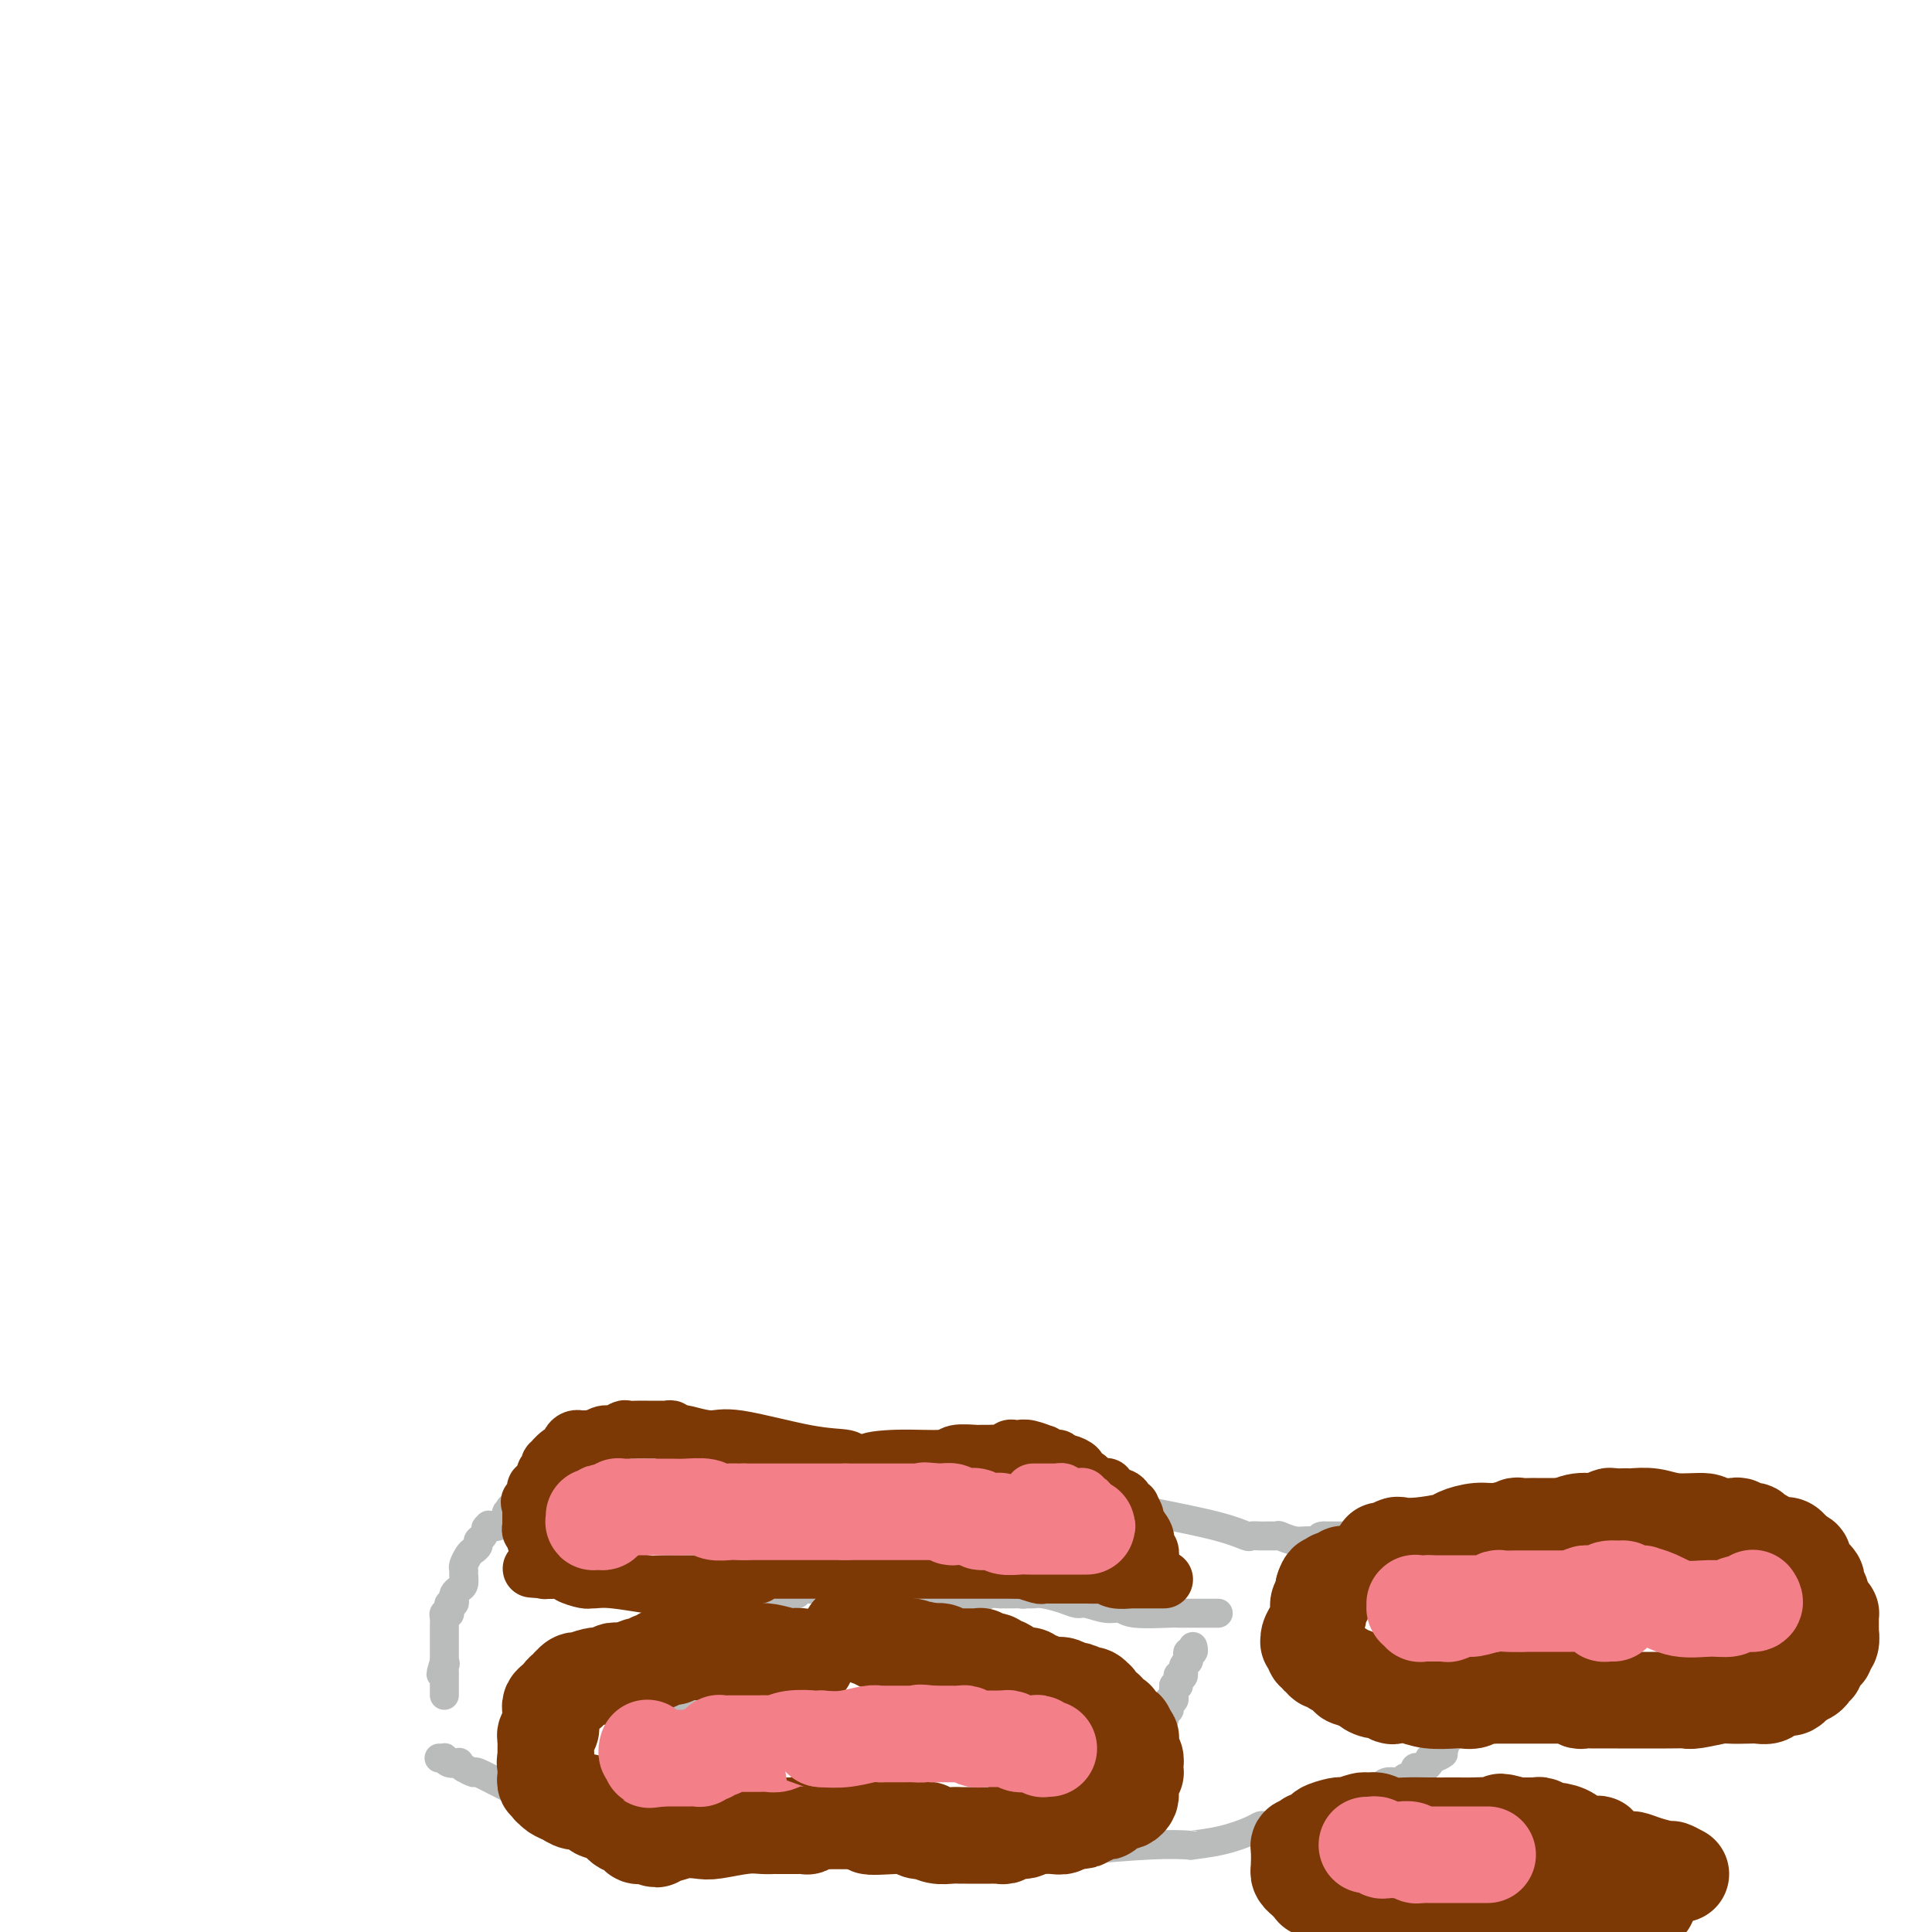 <svg viewBox='0 0 400 400' version='1.1' xmlns='http://www.w3.org/2000/svg' xmlns:xlink='http://www.w3.org/1999/xlink'><g fill='none' stroke='#BABBBB' stroke-width='6' stroke-linecap='round' stroke-linejoin='round'><path d='M91,364c-0.008,-0.001 -0.017,-0.001 0,0c0.017,0.001 0.059,0.004 0,0c-0.059,-0.004 -0.218,-0.015 0,0c0.218,0.015 0.814,0.056 1,0c0.186,-0.056 -0.037,-0.207 0,0c0.037,0.207 0.336,0.773 1,1c0.664,0.227 1.695,0.114 2,0c0.305,-0.114 -0.117,-0.228 0,0c0.117,0.228 0.771,0.797 1,1c0.229,0.203 0.033,0.038 0,0c-0.033,-0.038 0.098,0.050 0,0c-0.098,-0.050 -0.425,-0.240 0,0c0.425,0.240 1.602,0.908 2,1c0.398,0.092 0.015,-0.392 1,0c0.985,0.392 3.336,1.660 6,3c2.664,1.340 5.641,2.751 8,4c2.359,1.249 4.099,2.335 5,3c0.901,0.665 0.963,0.910 1,1c0.037,0.090 0.048,0.024 0,0c-0.048,-0.024 -0.157,-0.007 0,0c0.157,0.007 0.578,0.003 1,0'/><path d='M120,378c4.460,2.177 1.110,0.621 0,0c-1.110,-0.621 0.020,-0.307 1,0c0.980,0.307 1.810,0.608 2,1c0.190,0.392 -0.261,0.876 0,1c0.261,0.124 1.234,-0.111 2,0c0.766,0.111 1.326,0.570 2,1c0.674,0.430 1.461,0.833 2,1c0.539,0.167 0.829,0.097 2,0c1.171,-0.097 3.221,-0.222 5,0c1.779,0.222 3.285,0.792 4,1c0.715,0.208 0.640,0.056 1,0c0.360,-0.056 1.156,-0.014 2,0c0.844,0.014 1.735,-0.000 2,0c0.265,0.000 -0.095,0.015 0,0c0.095,-0.015 0.644,-0.060 1,0c0.356,0.060 0.519,0.226 2,0c1.481,-0.226 4.278,-0.845 6,-1c1.722,-0.155 2.367,0.155 4,0c1.633,-0.155 4.253,-0.774 6,-1c1.747,-0.226 2.619,-0.061 4,0c1.381,0.061 3.269,0.016 4,0c0.731,-0.016 0.305,-0.004 1,0c0.695,0.004 2.510,0.001 4,0c1.490,-0.001 2.653,-0.000 3,0c0.347,0.000 -0.124,0.000 0,0c0.124,-0.000 0.841,-0.000 1,0c0.159,0.000 -0.240,0.000 0,0c0.240,-0.000 1.120,-0.000 2,0'/><path d='M183,381c7.212,-0.293 3.742,-0.026 3,0c-0.742,0.026 1.243,-0.189 3,0c1.757,0.189 3.287,0.783 5,1c1.713,0.217 3.610,0.058 5,0c1.390,-0.058 2.273,-0.015 3,0c0.727,0.015 1.300,0.003 2,0c0.700,-0.003 1.529,0.003 2,0c0.471,-0.003 0.586,-0.014 1,0c0.414,0.014 1.129,0.053 2,0c0.871,-0.053 1.899,-0.196 3,0c1.101,0.196 2.276,0.733 4,1c1.724,0.267 3.996,0.266 8,0c4.004,-0.266 9.741,-0.796 14,-1c4.259,-0.204 7.039,-0.083 8,0c0.961,0.083 0.103,0.127 1,0c0.897,-0.127 3.549,-0.426 6,-1c2.451,-0.574 4.699,-1.422 6,-2c1.301,-0.578 1.654,-0.887 2,-1c0.346,-0.113 0.685,-0.030 1,0c0.315,0.030 0.606,0.008 1,0c0.394,-0.008 0.890,-0.001 1,0c0.110,0.001 -0.167,-0.002 0,0c0.167,0.002 0.777,0.011 1,0c0.223,-0.011 0.060,-0.041 0,0c-0.060,0.041 -0.017,0.155 0,0c0.017,-0.155 0.009,-0.577 0,-1'/><path d='M265,377c3.039,-0.714 1.138,0.001 1,0c-0.138,-0.001 1.487,-0.717 2,-1c0.513,-0.283 -0.085,-0.131 0,0c0.085,0.131 0.854,0.242 1,0c0.146,-0.242 -0.332,-0.838 0,-1c0.332,-0.162 1.474,0.111 2,0c0.526,-0.111 0.437,-0.604 1,-1c0.563,-0.396 1.777,-0.693 3,-1c1.223,-0.307 2.456,-0.622 4,-1c1.544,-0.378 3.398,-0.819 4,-1c0.602,-0.181 -0.050,-0.101 0,0c0.050,0.101 0.802,0.223 1,0c0.198,-0.223 -0.158,-0.791 0,-1c0.158,-0.209 0.829,-0.060 1,0c0.171,0.060 -0.158,0.030 0,0c0.158,-0.030 0.802,-0.060 1,0c0.198,0.060 -0.049,0.208 0,0c0.049,-0.208 0.395,-0.774 1,-1c0.605,-0.226 1.469,-0.113 2,0c0.531,0.113 0.730,0.227 1,0c0.270,-0.227 0.612,-0.796 1,-1c0.388,-0.204 0.821,-0.044 1,0c0.179,0.044 0.104,-0.027 0,0c-0.104,0.027 -0.235,0.152 0,0c0.235,-0.152 0.837,-0.579 1,-1c0.163,-0.421 -0.114,-0.834 0,-1c0.114,-0.166 0.619,-0.083 1,0c0.381,0.083 0.638,0.167 1,0c0.362,-0.167 0.828,-0.583 1,-1c0.172,-0.417 0.049,-0.833 0,-1c-0.049,-0.167 -0.025,-0.083 0,0'/><path d='M296,364c5.034,-1.968 2.118,-0.386 1,0c-1.118,0.386 -0.439,-0.422 0,-1c0.439,-0.578 0.639,-0.926 1,-1c0.361,-0.074 0.881,0.124 1,0c0.119,-0.124 -0.165,-0.572 0,-1c0.165,-0.428 0.780,-0.836 1,-1c0.220,-0.164 0.045,-0.085 0,0c-0.045,0.085 0.039,0.176 0,0c-0.039,-0.176 -0.203,-0.621 0,-1c0.203,-0.379 0.772,-0.694 1,-1c0.228,-0.306 0.114,-0.603 0,-1c-0.114,-0.397 -0.228,-0.894 0,-1c0.228,-0.106 0.797,0.178 1,0c0.203,-0.178 0.041,-0.817 0,-1c-0.041,-0.183 0.041,0.091 0,0c-0.041,-0.091 -0.203,-0.545 0,-1c0.203,-0.455 0.772,-0.910 1,-1c0.228,-0.090 0.114,0.186 0,0c-0.114,-0.186 -0.226,-0.834 0,-1c0.226,-0.166 0.792,0.150 1,0c0.208,-0.150 0.057,-0.765 0,-1c-0.057,-0.235 -0.019,-0.090 0,0c0.019,0.090 0.019,0.126 0,0c-0.019,-0.126 -0.058,-0.412 0,-1c0.058,-0.588 0.212,-1.477 0,-2c-0.212,-0.523 -0.789,-0.680 -1,-1c-0.211,-0.320 -0.057,-0.804 0,-1c0.057,-0.196 0.015,-0.104 0,0c-0.015,0.104 -0.004,0.220 0,0c0.004,-0.220 0.001,-0.777 0,-1c-0.001,-0.223 -0.001,-0.111 0,0'/><path d='M303,345c-0.154,-1.326 -0.041,-1.142 0,-1c0.041,0.142 0.008,0.243 0,0c-0.008,-0.243 0.008,-0.829 0,-1c-0.008,-0.171 -0.041,0.073 0,0c0.041,-0.073 0.154,-0.463 0,-1c-0.154,-0.537 -0.576,-1.220 -1,-2c-0.424,-0.780 -0.849,-1.658 -1,-2c-0.151,-0.342 -0.026,-0.147 0,0c0.026,0.147 -0.046,0.246 0,0c0.046,-0.246 0.210,-0.836 0,-1c-0.210,-0.164 -0.795,0.099 -1,0c-0.205,-0.099 -0.030,-0.559 0,-1c0.030,-0.441 -0.084,-0.861 0,-1c0.084,-0.139 0.366,0.005 0,0c-0.366,-0.005 -1.381,-0.159 -2,-1c-0.619,-0.841 -0.841,-2.369 -2,-4c-1.159,-1.631 -3.256,-3.364 -4,-4c-0.744,-0.636 -0.135,-0.174 -1,-1c-0.865,-0.826 -3.205,-2.938 -4,-4c-0.795,-1.062 -0.044,-1.073 0,-1c0.044,0.073 -0.617,0.230 -1,0c-0.383,-0.230 -0.487,-0.846 -1,-1c-0.513,-0.154 -1.433,0.155 -2,0c-0.567,-0.155 -0.779,-0.774 -1,-1c-0.221,-0.226 -0.450,-0.061 -1,0c-0.550,0.061 -1.421,0.016 -2,0c-0.579,-0.016 -0.865,-0.004 -1,0c-0.135,0.004 -0.119,0.001 0,0c0.119,-0.001 0.340,-0.000 0,0c-0.340,0.000 -1.240,0.000 -2,0c-0.760,-0.000 -1.380,-0.000 -2,0'/><path d='M274,318c-1.555,0.076 0.056,0.767 0,1c-0.056,0.233 -1.780,0.010 -3,0c-1.220,-0.010 -1.937,0.193 -3,0c-1.063,-0.193 -2.471,-0.784 -3,-1c-0.529,-0.216 -0.179,-0.058 0,0c0.179,0.058 0.188,0.015 0,0c-0.188,-0.015 -0.574,-0.004 -1,0c-0.426,0.004 -0.892,0.001 -1,0c-0.108,-0.001 0.142,0.001 0,0c-0.142,-0.001 -0.677,-0.006 -1,0c-0.323,0.006 -0.435,0.021 -1,0c-0.565,-0.021 -1.585,-0.078 -2,0c-0.415,0.078 -0.227,0.290 -1,0c-0.773,-0.290 -2.507,-1.083 -6,-2c-3.493,-0.917 -8.747,-1.959 -14,-3'/><path d='M238,313c-6.816,-0.939 -5.855,-0.787 -7,-1c-1.145,-0.213 -4.397,-0.790 -6,-1c-1.603,-0.210 -1.556,-0.052 -2,0c-0.444,0.052 -1.379,-0.000 -2,0c-0.621,0.000 -0.928,0.053 -1,0c-0.072,-0.053 0.093,-0.210 0,0c-0.093,0.210 -0.442,0.788 -1,1c-0.558,0.212 -1.323,0.057 -2,0c-0.677,-0.057 -1.264,-0.015 -2,0c-0.736,0.015 -1.621,0.004 -3,0c-1.379,-0.004 -3.251,-0.001 -4,0c-0.749,0.001 -0.376,0.000 -1,0c-0.624,-0.000 -2.245,-0.000 -3,0c-0.755,0.000 -0.644,0.000 -1,0c-0.356,-0.000 -1.178,-0.000 -2,0'/><path d='M201,312c-5.658,-0.323 -1.301,-0.632 -2,0c-0.699,0.632 -6.452,2.204 -10,3c-3.548,0.796 -4.891,0.815 -7,1c-2.109,0.185 -4.983,0.537 -10,1c-5.017,0.463 -12.177,1.038 -17,1c-4.823,-0.038 -7.308,-0.689 -11,-1c-3.692,-0.311 -8.592,-0.280 -12,-1c-3.408,-0.720 -5.325,-2.189 -8,-3c-2.675,-0.811 -6.108,-0.965 -8,-1c-1.892,-0.035 -2.244,0.047 -4,0c-1.756,-0.047 -4.914,-0.224 -6,0c-1.086,0.224 -0.098,0.847 0,1c0.098,0.153 -0.694,-0.166 -1,0c-0.306,0.166 -0.124,0.815 0,1c0.124,0.185 0.192,-0.094 0,0c-0.192,0.094 -0.643,0.561 -1,1c-0.357,0.439 -0.622,0.850 -1,1c-0.378,0.150 -0.871,0.040 -1,0c-0.129,-0.040 0.106,-0.012 0,0c-0.106,0.012 -0.553,0.006 -1,0'/><path d='M101,316c-0.785,0.648 -0.248,0.268 0,0c0.248,-0.268 0.207,-0.422 0,0c-0.207,0.422 -0.580,1.422 -1,2c-0.420,0.578 -0.887,0.736 -1,1c-0.113,0.264 0.127,0.634 0,1c-0.127,0.366 -0.623,0.727 -1,1c-0.377,0.273 -0.636,0.458 -1,1c-0.364,0.542 -0.832,1.440 -1,2c-0.168,0.560 -0.035,0.780 0,1c0.035,0.220 -0.029,0.440 0,1c0.029,0.560 0.153,1.460 0,2c-0.153,0.540 -0.581,0.718 -1,1c-0.419,0.282 -0.830,0.667 -1,1c-0.170,0.333 -0.098,0.615 0,1c0.098,0.385 0.224,0.874 0,1c-0.224,0.126 -0.796,-0.111 -1,0c-0.204,0.111 -0.041,0.568 0,1c0.041,0.432 -0.042,0.837 0,1c0.042,0.163 0.207,0.085 0,0c-0.207,-0.085 -0.788,-0.177 -1,0c-0.212,0.177 -0.057,0.622 0,1c0.057,0.378 0.015,0.689 0,1c-0.015,0.311 -0.004,0.621 0,1c0.004,0.379 0.001,0.826 0,1c-0.001,0.174 -0.000,0.075 0,0c0.000,-0.075 0.000,-0.127 0,0c-0.000,0.127 -0.000,0.432 0,1c0.000,0.568 0.000,1.400 0,2c-0.000,0.600 -0.000,0.969 0,1c0.000,0.031 0.000,-0.277 0,0c-0.000,0.277 -0.000,1.138 0,2'/><path d='M92,344c-1.392,4.570 -0.373,1.994 0,1c0.373,-0.994 0.100,-0.407 0,0c-0.100,0.407 -0.027,0.634 0,1c0.027,0.366 0.007,0.871 0,1c-0.007,0.129 -0.002,-0.119 0,0c0.002,0.119 0.001,0.606 0,1c-0.001,0.394 -0.000,0.694 0,1c0.000,0.306 0.000,0.618 0,1c-0.000,0.382 -0.000,0.834 0,1c0.000,0.166 0.000,0.045 0,0c-0.000,-0.045 -0.000,-0.013 0,0c0.000,0.013 0.000,0.006 0,0'/><path d='M252,334c0.202,0.000 0.404,0.000 0,0c-0.404,-0.000 -1.415,-0.000 -2,0c-0.585,0.000 -0.746,0.000 -1,0c-0.254,-0.000 -0.603,-0.000 -1,0c-0.397,0.000 -0.843,0.000 -1,0c-0.157,-0.000 -0.026,-0.000 0,0c0.026,0.000 -0.053,0.000 0,0c0.053,-0.000 0.237,-0.000 0,0c-0.237,0.000 -0.897,0.001 -1,0c-0.103,-0.001 0.349,-0.004 0,0c-0.349,0.004 -1.499,0.016 -2,0c-0.501,-0.016 -0.354,-0.061 -2,0c-1.646,0.061 -5.084,0.227 -7,0c-1.916,-0.227 -2.311,-0.848 -3,-1c-0.689,-0.152 -1.672,0.166 -3,0c-1.328,-0.166 -3.000,-0.815 -4,-1c-1.000,-0.185 -1.329,0.094 -2,0c-0.671,-0.094 -1.685,-0.561 -3,-1c-1.315,-0.439 -2.930,-0.850 -4,-1c-1.070,-0.150 -1.596,-0.040 -2,0c-0.404,0.040 -0.687,0.012 -1,0c-0.313,-0.012 -0.657,-0.006 -1,0'/><path d='M212,330c-6.426,-0.619 -2.492,-0.166 -1,0c1.492,0.166 0.543,0.044 0,0c-0.543,-0.044 -0.680,-0.012 -1,0c-0.320,0.012 -0.821,0.003 -1,0c-0.179,-0.003 -0.034,-0.001 0,0c0.034,0.001 -0.042,0.000 0,0c0.042,-0.000 0.204,-0.000 0,0c-0.204,0.000 -0.773,-0.000 -1,0c-0.227,0.000 -0.112,0.000 0,0c0.112,-0.000 0.220,-0.001 0,0c-0.220,0.001 -0.769,0.003 -1,0c-0.231,-0.003 -0.144,-0.011 0,0c0.144,0.011 0.347,0.041 0,0c-0.347,-0.041 -1.242,-0.155 -2,0c-0.758,0.155 -1.379,0.577 -2,1'/><path d='M203,331c-2.180,0.158 -3.130,0.053 -4,0c-0.870,-0.053 -1.659,-0.053 -3,0c-1.341,0.053 -3.233,0.158 -5,0c-1.767,-0.158 -3.409,-0.578 -5,-1c-1.591,-0.422 -3.131,-0.845 -4,-1c-0.869,-0.155 -1.066,-0.042 -2,0c-0.934,0.042 -2.603,0.011 -4,0c-1.397,-0.011 -2.522,-0.003 -3,0c-0.478,0.003 -0.309,0.001 -1,0c-0.691,-0.001 -2.242,-0.000 -3,0c-0.758,0.000 -0.724,0.000 -1,0c-0.276,-0.000 -0.863,-0.001 -1,0c-0.137,0.001 0.175,0.004 0,0c-0.175,-0.004 -0.835,-0.015 -1,0c-0.165,0.015 0.167,0.057 0,0c-0.167,-0.057 -0.833,-0.212 -1,0c-0.167,0.212 0.165,0.793 0,1c-0.165,0.207 -0.828,0.041 -1,0c-0.172,-0.041 0.146,0.042 0,0c-0.146,-0.042 -0.756,-0.208 -1,0c-0.244,0.208 -0.122,0.792 0,1c0.122,0.208 0.244,0.042 0,0c-0.244,-0.042 -0.853,0.041 -1,0c-0.147,-0.041 0.168,-0.207 0,0c-0.168,0.207 -0.818,0.788 -1,1c-0.182,0.212 0.105,0.057 0,0c-0.105,-0.057 -0.601,-0.016 -1,0c-0.399,0.016 -0.699,0.008 -1,0'/><path d='M159,332c-1.256,0.403 -0.895,-0.088 -1,0c-0.105,0.088 -0.677,0.756 -1,1c-0.323,0.244 -0.396,0.066 -1,0c-0.604,-0.066 -1.738,-0.019 -2,0c-0.262,0.019 0.347,0.009 0,0c-0.347,-0.009 -1.651,-0.016 -2,0c-0.349,0.016 0.257,0.057 0,0c-0.257,-0.057 -1.378,-0.211 -2,0c-0.622,0.211 -0.744,0.789 -1,1c-0.256,0.211 -0.646,0.056 -1,0c-0.354,-0.056 -0.671,-0.012 -1,0c-0.329,0.012 -0.669,-0.007 -1,0c-0.331,0.007 -0.653,0.039 -1,0c-0.347,-0.039 -0.720,-0.150 -1,0c-0.280,0.150 -0.468,0.561 -1,1c-0.532,0.439 -1.410,0.906 -2,1c-0.590,0.094 -0.894,-0.185 -1,0c-0.106,0.185 -0.014,0.835 0,1c0.014,0.165 -0.052,-0.153 0,0c0.052,0.153 0.220,0.777 0,1c-0.220,0.223 -0.830,0.045 -1,0c-0.170,-0.045 0.099,0.044 0,0c-0.099,-0.044 -0.566,-0.222 -1,0c-0.434,0.222 -0.834,0.843 -1,1c-0.166,0.157 -0.097,-0.150 0,0c0.097,0.150 0.222,0.758 0,1c-0.222,0.242 -0.792,0.117 -1,0c-0.208,-0.117 -0.056,-0.227 0,0c0.056,0.227 0.015,0.792 0,1c-0.015,0.208 -0.004,0.059 0,0c0.004,-0.059 0.002,-0.030 0,0'/><path d='M136,341c-0.619,1.017 -0.166,1.059 0,1c0.166,-0.059 0.044,-0.220 0,0c-0.044,0.220 -0.012,0.819 0,1c0.012,0.181 0.003,-0.056 0,0c-0.003,0.056 -0.001,0.407 0,1c0.001,0.593 0.000,1.430 0,2c-0.000,0.570 0.000,0.873 0,1c-0.000,0.127 -0.001,0.076 0,0c0.001,-0.076 0.005,-0.179 0,0c-0.005,0.179 -0.017,0.639 0,1c0.017,0.361 0.065,0.624 0,1c-0.065,0.376 -0.241,0.864 0,1c0.241,0.136 0.899,-0.082 1,0c0.101,0.082 -0.357,0.462 0,1c0.357,0.538 1.528,1.233 3,2c1.472,0.767 3.246,1.607 6,3c2.754,1.393 6.489,3.340 8,4c1.511,0.660 0.797,0.032 1,0c0.203,-0.032 1.322,0.531 2,1c0.678,0.469 0.914,0.844 1,1c0.086,0.156 0.022,0.094 0,0c-0.022,-0.094 -0.003,-0.222 0,0c0.003,0.222 -0.009,0.792 0,1c0.009,0.208 0.041,0.055 0,0c-0.041,-0.055 -0.153,-0.011 0,0c0.153,0.011 0.573,-0.011 1,0c0.427,0.011 0.863,0.055 1,0c0.137,-0.055 -0.025,-0.211 1,0c1.025,0.211 3.238,0.788 5,1c1.762,0.212 3.075,0.061 4,0c0.925,-0.061 1.463,-0.030 2,0'/><path d='M172,364c2.029,0.155 0.600,0.041 0,0c-0.600,-0.041 -0.372,-0.011 0,0c0.372,0.011 0.888,0.003 1,0c0.112,-0.003 -0.181,-0.001 0,0c0.181,0.001 0.837,0.000 1,0c0.163,-0.000 -0.167,-0.001 0,0c0.167,0.001 0.830,0.002 1,0c0.170,-0.002 -0.154,-0.007 0,0c0.154,0.007 0.784,0.026 1,0c0.216,-0.026 0.016,-0.097 0,0c-0.016,0.097 0.152,0.362 1,0c0.848,-0.362 2.375,-1.351 4,-2c1.625,-0.649 3.348,-0.959 4,-1c0.652,-0.041 0.231,0.185 0,0c-0.231,-0.185 -0.274,-0.782 0,-1c0.274,-0.218 0.865,-0.058 1,0c0.135,0.058 -0.187,0.015 0,0c0.187,-0.015 0.882,-0.000 1,0c0.118,0.000 -0.343,-0.014 0,0c0.343,0.014 1.489,0.056 2,0c0.511,-0.056 0.386,-0.211 3,0c2.614,0.211 7.967,0.789 11,1c3.033,0.211 3.745,0.057 4,0c0.255,-0.057 0.054,-0.015 0,0c-0.054,0.015 0.038,0.004 0,0c-0.038,-0.004 -0.207,-0.001 0,0c0.207,0.001 0.790,0.000 1,0c0.210,-0.000 0.046,-0.000 0,0c-0.046,0.000 0.026,0.000 0,0c-0.026,-0.000 -0.150,-0.000 0,0c0.150,0.000 0.575,0.000 1,0'/><path d='M209,361c3.101,0.171 0.854,0.097 0,0c-0.854,-0.097 -0.313,-0.218 0,0c0.313,0.218 0.400,0.775 1,1c0.600,0.225 1.715,0.117 2,0c0.285,-0.117 -0.260,-0.241 0,0c0.260,0.241 1.324,0.849 2,1c0.676,0.151 0.965,-0.156 1,0c0.035,0.156 -0.184,0.774 0,1c0.184,0.226 0.770,0.061 1,0c0.230,-0.061 0.103,-0.016 0,0c-0.103,0.016 -0.181,0.004 0,0c0.181,-0.004 0.622,-0.001 1,0c0.378,0.001 0.693,0.000 1,0c0.307,-0.000 0.607,-0.000 1,0c0.393,0.000 0.879,0.000 1,0c0.121,-0.000 -0.123,-0.000 0,0c0.123,0.000 0.611,0.000 1,0c0.389,-0.000 0.678,-0.000 1,0c0.322,0.000 0.677,0.000 1,0c0.323,-0.000 0.612,0.000 1,0c0.388,-0.000 0.874,-0.000 1,0c0.126,0.000 -0.107,0.000 0,0c0.107,-0.000 0.554,-0.000 1,0c0.446,0.000 0.890,0.000 1,0c0.110,-0.000 -0.115,-0.000 0,0c0.115,0.000 0.569,0.001 1,0c0.431,-0.001 0.839,-0.003 1,0c0.161,0.003 0.074,0.011 0,0c-0.074,-0.011 -0.135,-0.041 0,0c0.135,0.041 0.467,0.155 1,0c0.533,-0.155 1.266,-0.577 2,-1'/><path d='M232,363c3.802,0.314 1.807,0.098 1,0c-0.807,-0.098 -0.427,-0.078 0,0c0.427,0.078 0.902,0.213 1,0c0.098,-0.213 -0.181,-0.775 0,-1c0.181,-0.225 0.823,-0.115 1,0c0.177,0.115 -0.111,0.233 0,0c0.111,-0.233 0.622,-0.818 1,-1c0.378,-0.182 0.623,0.038 1,0c0.377,-0.038 0.886,-0.336 1,-1c0.114,-0.664 -0.167,-1.695 0,-2c0.167,-0.305 0.780,0.115 1,0c0.220,-0.115 0.045,-0.767 0,-1c-0.045,-0.233 0.041,-0.048 0,0c-0.041,0.048 -0.208,-0.040 0,0c0.208,0.040 0.792,0.208 1,0c0.208,-0.208 0.041,-0.790 0,-1c-0.041,-0.210 0.045,-0.046 0,0c-0.045,0.046 -0.222,-0.025 0,0c0.222,0.025 0.844,0.148 1,0c0.156,-0.148 -0.155,-0.565 0,-1c0.155,-0.435 0.777,-0.886 1,-1c0.223,-0.114 0.046,0.109 0,0c-0.046,-0.109 0.040,-0.551 0,-1c-0.040,-0.449 -0.207,-0.904 0,-1c0.207,-0.096 0.788,0.166 1,0c0.212,-0.166 0.057,-0.762 0,-1c-0.057,-0.238 -0.015,-0.119 0,0c0.015,0.119 0.004,0.238 0,0c-0.004,-0.238 -0.001,-0.833 0,-1c0.001,-0.167 0.000,0.095 0,0c-0.000,-0.095 -0.000,-0.548 0,-1'/><path d='M243,349c1.000,-1.637 0.999,-0.229 1,0c0.001,0.229 0.004,-0.721 0,-1c-0.004,-0.279 -0.016,0.115 0,0c0.016,-0.115 0.061,-0.738 0,-1c-0.061,-0.262 -0.226,-0.164 0,0c0.226,0.164 0.844,0.394 1,0c0.156,-0.394 -0.151,-1.411 0,-2c0.151,-0.589 0.758,-0.750 1,-1c0.242,-0.250 0.117,-0.589 0,-1c-0.117,-0.411 -0.228,-0.895 0,-1c0.228,-0.105 0.793,0.168 1,0c0.207,-0.168 0.056,-0.776 0,-1c-0.056,-0.224 -0.016,-0.064 0,0c0.016,0.064 0.008,0.032 0,0'/></g>
<g fill='none' stroke='#7C3805' stroke-width='12' stroke-linecap='round' stroke-linejoin='round'><path d='M241,327c-0.192,-0.000 -0.383,-0.000 -1,0c-0.617,0.000 -1.658,0.000 -2,0c-0.342,-0.000 0.016,-0.000 0,0c-0.016,0.000 -0.406,0.001 -1,0c-0.594,-0.001 -1.392,-0.004 -2,0c-0.608,0.004 -1.025,0.015 -1,0c0.025,-0.015 0.494,-0.057 0,0c-0.494,0.057 -1.950,0.211 -3,0c-1.050,-0.211 -1.695,-0.789 -2,-1c-0.305,-0.211 -0.271,-0.057 -1,0c-0.729,0.057 -2.223,0.015 -3,0c-0.777,-0.015 -0.839,-0.004 -1,0c-0.161,0.004 -0.421,0.001 -1,0c-0.579,-0.001 -1.478,-0.000 -2,0c-0.522,0.000 -0.666,0.000 -1,0c-0.334,-0.000 -0.859,-0.000 -1,0c-0.141,0.000 0.103,0.000 0,0c-0.103,-0.000 -0.551,-0.000 -1,0'/><path d='M218,326c-3.726,-0.150 -1.543,-0.026 -1,0c0.543,0.026 -0.556,-0.046 -1,0c-0.444,0.046 -0.234,0.208 -1,0c-0.766,-0.208 -2.510,-0.788 -3,-1c-0.490,-0.212 0.273,-0.057 0,0c-0.273,0.057 -1.582,0.015 -3,0c-1.418,-0.015 -2.946,-0.004 -4,0c-1.054,0.004 -1.635,0.001 -2,0c-0.365,-0.001 -0.516,-0.000 -1,0c-0.484,0.000 -1.302,0.000 -2,0c-0.698,-0.000 -1.276,-0.000 -2,0c-0.724,0.000 -1.596,0.000 -2,0c-0.404,-0.000 -0.342,-0.000 -1,0c-0.658,0.000 -2.035,0.000 -3,0c-0.965,-0.000 -1.516,-0.000 -2,0c-0.484,0.000 -0.899,0.000 -1,0c-0.101,-0.000 0.112,-0.000 0,0c-0.112,0.000 -0.551,0.000 -1,0c-0.449,-0.000 -0.909,-0.000 -1,0c-0.091,0.000 0.185,0.000 0,0c-0.185,-0.000 -0.833,-0.000 -1,0c-0.167,0.000 0.147,0.000 0,0c-0.147,-0.000 -0.756,-0.000 -1,0c-0.244,0.000 -0.122,0.000 0,0'/><path d='M185,325c-5.010,-0.155 -1.036,-0.041 0,0c1.036,0.041 -0.868,0.011 -2,0c-1.132,-0.011 -1.493,-0.003 -2,0c-0.507,0.003 -1.161,0.001 -2,0c-0.839,-0.001 -1.864,-0.000 -3,0c-1.136,0.000 -2.382,0.000 -3,0c-0.618,-0.000 -0.606,-0.000 -1,0c-0.394,0.000 -1.194,0.000 -2,0c-0.806,-0.000 -1.619,-0.000 -2,0c-0.381,0.000 -0.330,0.000 -1,0c-0.670,-0.000 -2.059,-0.001 -3,0c-0.941,0.001 -1.432,0.004 -2,0c-0.568,-0.004 -1.213,-0.015 -2,0c-0.787,0.015 -1.716,0.057 -2,0c-0.284,-0.057 0.078,-0.211 0,0c-0.078,0.211 -0.596,0.788 -1,1c-0.404,0.212 -0.696,0.061 -1,0c-0.304,-0.061 -0.621,-0.030 -1,0c-0.379,0.030 -0.820,0.061 -1,0c-0.180,-0.061 -0.100,-0.212 0,0c0.100,0.212 0.219,0.789 0,1c-0.219,0.211 -0.777,0.056 -1,0c-0.223,-0.056 -0.112,-0.015 0,0c0.112,0.015 0.223,0.003 0,0c-0.223,-0.003 -0.781,0.002 -1,0c-0.219,-0.002 -0.100,-0.011 0,0c0.100,0.011 0.181,0.041 0,0c-0.181,-0.041 -0.623,-0.155 -1,0c-0.377,0.155 -0.688,0.577 -1,1'/><path d='M150,328c-5.522,0.463 -1.828,0.120 -1,0c0.828,-0.120 -1.210,-0.018 -4,0c-2.790,0.018 -6.331,-0.048 -8,0c-1.669,0.048 -1.468,0.210 -3,0c-1.532,-0.210 -4.799,-0.791 -7,-1c-2.201,-0.209 -3.335,-0.046 -4,0c-0.665,0.046 -0.861,-0.026 -1,0c-0.139,0.026 -0.222,0.151 -1,0c-0.778,-0.151 -2.251,-0.576 -3,-1c-0.749,-0.424 -0.775,-0.846 -1,-1c-0.225,-0.154 -0.649,-0.041 -1,0c-0.351,0.041 -0.630,0.011 -1,0c-0.370,-0.011 -0.831,-0.003 -1,0c-0.169,0.003 -0.044,0.001 0,0c0.044,-0.001 0.008,-0.000 0,0c-0.008,0.000 0.012,0.000 0,0c-0.012,-0.000 -0.055,-0.000 0,0c0.055,0.000 0.207,0.000 0,0c-0.207,-0.000 -0.773,-0.000 -1,0c-0.227,0.000 -0.113,0.000 0,0'/><path d='M113,325c-5.724,-0.460 -1.534,-0.109 0,0c1.534,0.109 0.411,-0.024 0,0c-0.411,0.024 -0.110,0.204 0,0c0.110,-0.204 0.030,-0.791 0,-1c-0.030,-0.209 -0.008,-0.041 0,0c0.008,0.041 0.003,-0.046 0,0c-0.003,0.046 -0.005,0.225 0,0c0.005,-0.225 0.015,-0.852 0,-1c-0.015,-0.148 -0.057,0.184 0,0c0.057,-0.184 0.212,-0.885 0,-1c-0.212,-0.115 -0.793,0.358 -1,0c-0.207,-0.358 -0.041,-1.545 0,-2c0.041,-0.455 -0.041,-0.179 0,0c0.041,0.179 0.207,0.259 0,0c-0.207,-0.259 -0.788,-0.858 -1,-1c-0.212,-0.142 -0.056,0.172 0,0c0.056,-0.172 0.011,-0.830 0,-1c-0.011,-0.170 0.011,0.147 0,0c-0.011,-0.147 -0.056,-0.758 0,-1c0.056,-0.242 0.211,-0.116 0,0c-0.211,0.116 -0.789,0.223 -1,0c-0.211,-0.223 -0.057,-0.777 0,-1c0.057,-0.223 0.015,-0.116 0,0c-0.015,0.116 -0.004,0.241 0,0c0.004,-0.241 0.001,-0.848 0,-1c-0.001,-0.152 -0.000,0.153 0,0c0.000,-0.153 0.000,-0.762 0,-1c-0.000,-0.238 -0.000,-0.105 0,0c0.000,0.105 0.000,0.182 0,0c-0.000,-0.182 -0.000,-0.623 0,-1c0.000,-0.377 0.000,-0.688 0,-1'/><path d='M110,312c-0.525,-2.006 -0.337,-0.522 0,0c0.337,0.522 0.822,0.083 1,0c0.178,-0.083 0.048,0.189 0,0c-0.048,-0.189 -0.013,-0.839 0,-1c0.013,-0.161 0.004,0.168 0,0c-0.004,-0.168 -0.002,-0.834 0,-1c0.002,-0.166 0.004,0.167 0,0c-0.004,-0.167 -0.015,-0.833 0,-1c0.015,-0.167 0.057,0.166 0,0c-0.057,-0.166 -0.212,-0.829 0,-1c0.212,-0.171 0.793,0.151 1,0c0.207,-0.151 0.041,-0.775 0,-1c-0.041,-0.225 0.042,-0.050 0,0c-0.042,0.050 -0.208,-0.024 0,0c0.208,0.024 0.792,0.147 1,0c0.208,-0.147 0.042,-0.566 0,-1c-0.042,-0.434 0.040,-0.885 0,-1c-0.040,-0.115 -0.201,0.106 0,0c0.201,-0.106 0.766,-0.539 1,-1c0.234,-0.461 0.139,-0.949 0,-1c-0.139,-0.051 -0.322,0.336 0,0c0.322,-0.336 1.148,-1.397 2,-2c0.852,-0.603 1.730,-0.750 2,-1c0.270,-0.250 -0.069,-0.603 0,-1c0.069,-0.397 0.544,-0.838 1,-1c0.456,-0.162 0.893,-0.043 1,0c0.107,0.043 -0.116,0.012 0,0c0.116,-0.012 0.570,-0.003 1,0c0.430,0.003 0.837,0.001 1,0c0.163,-0.001 0.081,-0.000 0,0'/><path d='M122,298c1.058,-0.399 0.702,0.103 1,0c0.298,-0.103 1.249,-0.812 2,-1c0.751,-0.188 1.303,0.146 2,0c0.697,-0.146 1.538,-0.771 2,-1c0.462,-0.229 0.543,-0.061 1,0c0.457,0.061 1.288,0.017 2,0c0.712,-0.017 1.305,-0.005 2,0c0.695,0.005 1.492,0.005 2,0c0.508,-0.005 0.729,-0.015 1,0c0.271,0.015 0.593,0.057 1,0c0.407,-0.057 0.897,-0.211 1,0c0.103,0.211 -0.183,0.787 0,1c0.183,0.213 0.836,0.062 1,0c0.164,-0.062 -0.159,-0.033 0,0c0.159,0.033 0.802,0.072 1,0c0.198,-0.072 -0.048,-0.255 1,0c1.048,0.255 3.390,0.948 5,1c1.610,0.052 2.487,-0.536 6,0c3.513,0.536 9.662,2.196 14,3c4.338,0.804 6.864,0.751 8,1c1.136,0.249 0.882,0.799 1,1c0.118,0.201 0.609,0.054 1,0c0.391,-0.054 0.683,-0.015 1,0c0.317,0.015 0.658,0.008 1,0'/><path d='M179,303c6.188,1.148 1.658,0.518 1,0c-0.658,-0.518 2.556,-0.923 6,-1c3.444,-0.077 7.119,0.176 9,0c1.881,-0.176 1.967,-0.779 3,-1c1.033,-0.221 3.013,-0.059 4,0c0.987,0.059 0.983,0.016 1,0c0.017,-0.016 0.056,-0.004 0,0c-0.056,0.004 -0.207,0.001 0,0c0.207,-0.001 0.773,-0.000 1,0c0.227,0.000 0.115,-0.000 0,0c-0.115,0.000 -0.234,0.001 0,0c0.234,-0.001 0.822,-0.004 1,0c0.178,0.004 -0.054,0.015 0,0c0.054,-0.015 0.395,-0.056 1,0c0.605,0.056 1.473,0.210 2,0c0.527,-0.210 0.713,-0.784 1,-1c0.287,-0.216 0.674,-0.073 1,0c0.326,0.073 0.592,0.076 1,0c0.408,-0.076 0.960,-0.232 2,0c1.040,0.232 2.569,0.851 3,1c0.431,0.149 -0.237,-0.171 0,0c0.237,0.171 1.378,0.833 2,1c0.622,0.167 0.726,-0.163 1,0c0.274,0.163 0.718,0.818 1,1c0.282,0.182 0.400,-0.109 1,0c0.600,0.109 1.681,0.617 2,1c0.319,0.383 -0.124,0.641 0,1c0.124,0.359 0.817,0.818 1,1c0.183,0.182 -0.143,0.088 0,0c0.143,-0.088 0.755,-0.168 1,0c0.245,0.168 0.122,0.584 0,1'/><path d='M225,307c2.287,1.023 1.005,0.082 1,0c-0.005,-0.082 1.265,0.696 2,1c0.735,0.304 0.933,0.134 1,0c0.067,-0.134 0.003,-0.233 0,0c-0.003,0.233 0.056,0.798 0,1c-0.056,0.202 -0.225,0.040 0,0c0.225,-0.040 0.844,0.042 1,0c0.156,-0.042 -0.152,-0.208 0,0c0.152,0.208 0.763,0.791 1,1c0.237,0.209 0.101,0.046 0,0c-0.101,-0.046 -0.167,0.026 0,0c0.167,-0.026 0.567,-0.150 1,0c0.433,0.150 0.900,0.574 1,1c0.100,0.426 -0.165,0.853 0,1c0.165,0.147 0.760,0.012 1,0c0.240,-0.012 0.125,0.097 0,0c-0.125,-0.097 -0.259,-0.401 0,0c0.259,0.401 0.910,1.507 1,2c0.090,0.493 -0.382,0.373 0,1c0.382,0.627 1.619,2.000 2,3c0.381,1.000 -0.094,1.626 0,2c0.094,0.374 0.757,0.496 1,1c0.243,0.504 0.065,1.389 0,2c-0.065,0.611 -0.017,0.947 0,1c0.017,0.053 0.005,-0.178 0,0c-0.005,0.178 -0.001,0.765 0,1c0.001,0.235 0.001,0.117 0,0'/></g>
<g fill='none' stroke='#F37F89' stroke-width='12' stroke-linecap='round' stroke-linejoin='round'><path d='M229,316c-0.022,0.006 -0.043,0.012 0,0c0.043,-0.012 0.151,-0.041 0,0c-0.151,0.041 -0.561,0.152 -1,0c-0.439,-0.152 -0.906,-0.566 -1,-1c-0.094,-0.434 0.185,-0.887 0,-1c-0.185,-0.113 -0.834,0.114 -1,0c-0.166,-0.114 0.151,-0.570 0,-1c-0.151,-0.430 -0.772,-0.833 -1,-1c-0.228,-0.167 -0.065,-0.096 0,0c0.065,0.096 0.032,0.218 0,0c-0.032,-0.218 -0.061,-0.776 0,-1c0.061,-0.224 0.214,-0.112 0,0c-0.214,0.112 -0.793,0.226 -1,0c-0.207,-0.226 -0.042,-0.793 0,-1c0.042,-0.207 -0.040,-0.056 0,0c0.040,0.056 0.203,0.015 0,0c-0.203,-0.015 -0.771,-0.004 -1,0c-0.229,0.004 -0.118,0.001 0,0c0.118,-0.001 0.241,-0.000 0,0c-0.241,0.000 -0.848,0.000 -1,0c-0.152,-0.000 0.151,-0.000 0,0c-0.151,0.000 -0.758,0.000 -1,0c-0.242,-0.000 -0.121,-0.000 0,0'/><path d='M221,310c-1.255,-0.924 -0.393,-0.233 0,0c0.393,0.233 0.317,0.010 0,0c-0.317,-0.010 -0.874,0.193 -1,0c-0.126,-0.193 0.177,-0.784 0,-1c-0.177,-0.216 -0.836,-0.058 -1,0c-0.164,0.058 0.167,0.016 0,0c-0.167,-0.016 -0.833,-0.004 -1,0c-0.167,0.004 0.166,0.001 0,0c-0.166,-0.001 -0.829,-0.000 -1,0c-0.171,0.000 0.151,0.000 0,0c-0.151,-0.000 -0.777,-0.000 -1,0c-0.223,0.000 -0.045,0.000 0,0c0.045,-0.000 -0.044,-0.000 0,0c0.044,0.000 0.222,0.000 0,0c-0.222,-0.000 -0.844,-0.000 -1,0c-0.156,0.000 0.154,0.000 0,0c-0.154,-0.000 -0.772,-0.000 -1,0c-0.228,0.000 -0.065,0.000 0,0c0.065,-0.000 0.033,-0.000 0,0'/></g>
<g fill='none' stroke='#F37F89' stroke-width='20' stroke-linecap='round' stroke-linejoin='round'><path d='M225,316c-0.325,-0.000 -0.649,-0.000 -1,0c-0.351,0.000 -0.728,0.000 -1,0c-0.272,-0.000 -0.440,-0.000 -1,0c-0.560,0.000 -1.511,0.000 -2,0c-0.489,-0.000 -0.516,-0.000 -1,0c-0.484,0.000 -1.426,0.000 -2,0c-0.574,-0.000 -0.782,-0.000 -1,0c-0.218,0.000 -0.447,0.001 -1,0c-0.553,-0.001 -1.430,-0.004 -2,0c-0.570,0.004 -0.834,0.015 -1,0c-0.166,-0.015 -0.233,-0.057 -1,0c-0.767,0.057 -2.233,0.212 -3,0c-0.767,-0.212 -0.835,-0.793 -1,-1c-0.165,-0.207 -0.428,-0.041 -1,0c-0.572,0.041 -1.452,-0.042 -2,0c-0.548,0.042 -0.764,0.208 -1,0c-0.236,-0.208 -0.492,-0.792 -1,-1c-0.508,-0.208 -1.267,-0.042 -2,0c-0.733,0.042 -1.439,-0.041 -2,0c-0.561,0.041 -0.975,0.207 -1,0c-0.025,-0.207 0.339,-0.786 0,-1c-0.339,-0.214 -1.383,-0.061 -2,0c-0.617,0.061 -0.809,0.031 -1,0'/><path d='M194,313c-4.813,-0.464 -1.345,-0.124 0,0c1.345,0.124 0.567,0.033 0,0c-0.567,-0.033 -0.925,-0.009 -1,0c-0.075,0.009 0.132,0.002 0,0c-0.132,-0.002 -0.602,-0.001 -1,0c-0.398,0.001 -0.724,0.000 -1,0c-0.276,-0.000 -0.501,-0.000 -1,0c-0.499,0.000 -1.273,0.000 -2,0c-0.727,-0.000 -1.408,-0.000 -2,0c-0.592,0.000 -1.097,0.000 -2,0c-0.903,-0.000 -2.206,-0.000 -3,0c-0.794,0.000 -1.079,0.000 -1,0c0.079,-0.000 0.521,-0.000 0,0c-0.521,0.000 -2.006,0.000 -3,0c-0.994,-0.000 -1.497,-0.000 -2,0'/><path d='M175,313c-3.351,0.000 -2.227,0.000 -2,0c0.227,0.000 -0.442,0.000 -1,0c-0.558,0.000 -1.005,0.000 -2,0c-0.995,0.000 -2.538,0.000 -3,0c-0.462,0.000 0.158,-0.000 0,0c-0.158,0.000 -1.092,0.000 -2,0c-0.908,0.000 -1.788,0.000 -2,0c-0.212,0.000 0.244,0.000 0,0c-0.244,-0.000 -1.189,-0.000 -2,0c-0.811,0.000 -1.488,0.000 -2,0c-0.512,0.000 -0.857,0.000 -1,0c-0.143,0.000 -0.082,0.000 0,0c0.082,0.000 0.187,-0.000 0,0c-0.187,0.000 -0.666,0.000 -1,0c-0.334,0.000 -0.524,0.000 -1,0c-0.476,0.000 -1.238,0.000 -2,0'/><path d='M154,313c-3.209,-0.001 -0.731,-0.004 0,0c0.731,0.004 -0.286,0.015 -1,0c-0.714,-0.015 -1.127,-0.057 -2,0c-0.873,0.057 -2.208,0.211 -3,0c-0.792,-0.211 -1.043,-0.789 -2,-1c-0.957,-0.211 -2.619,-0.057 -4,0c-1.381,0.057 -2.479,0.015 -3,0c-0.521,-0.015 -0.464,-0.004 -1,0c-0.536,0.004 -1.663,0.001 -2,0c-0.337,-0.001 0.117,-0.000 0,0c-0.117,0.000 -0.806,0.000 -1,0c-0.194,-0.000 0.106,-0.000 0,0c-0.106,0.000 -0.617,0.000 -1,0c-0.383,-0.000 -0.639,-0.000 -1,0c-0.361,0.000 -0.828,0.000 -1,0c-0.172,-0.000 -0.050,-0.000 0,0c0.050,0.000 0.027,0.000 0,0c-0.027,-0.000 -0.059,0.000 0,0c0.059,-0.000 0.208,-0.000 0,0c-0.208,0.000 -0.773,0.000 -1,0c-0.227,-0.000 -0.117,-0.000 0,0c0.117,0.000 0.241,0.000 0,0c-0.241,-0.000 -0.848,-0.000 -1,0c-0.152,0.000 0.151,0.000 0,0c-0.151,-0.000 -0.758,-0.001 -1,0c-0.242,0.001 -0.121,0.004 0,0c0.121,-0.004 0.242,-0.015 0,0c-0.242,0.015 -0.848,0.056 -1,0c-0.152,-0.056 0.152,-0.207 0,0c-0.152,0.207 -0.758,0.774 -1,1c-0.242,0.226 -0.121,0.113 0,0'/><path d='M127,313c-4.194,0.016 -1.180,0.057 0,0c1.180,-0.057 0.526,-0.212 0,0c-0.526,0.212 -0.925,0.793 -1,1c-0.075,0.207 0.172,0.041 0,0c-0.172,-0.041 -0.764,0.041 -1,0c-0.236,-0.041 -0.116,-0.207 0,0c0.116,0.207 0.227,0.788 0,1c-0.227,0.212 -0.792,0.057 -1,0c-0.208,-0.057 -0.060,-0.016 0,0c0.060,0.016 0.030,0.005 0,0c-0.030,-0.005 -0.061,-0.005 0,0c0.061,0.005 0.212,0.015 0,0c-0.212,-0.015 -0.789,-0.057 -1,0c-0.211,0.057 -0.057,0.211 0,0c0.057,-0.211 0.015,-0.789 0,-1c-0.015,-0.211 -0.004,-0.057 0,0c0.004,0.057 0.001,0.016 0,0c-0.001,-0.016 -0.001,-0.008 0,0'/></g>
<g fill='none' stroke='#7C3805' stroke-width='20' stroke-linecap='round' stroke-linejoin='round'><path d='M167,344c-0.198,-0.415 -0.396,-0.829 -1,-1c-0.604,-0.171 -1.614,-0.098 -2,0c-0.386,0.098 -0.149,0.223 -1,0c-0.851,-0.223 -2.790,-0.792 -4,-1c-1.210,-0.208 -1.690,-0.056 -2,0c-0.310,0.056 -0.450,0.015 -1,0c-0.550,-0.015 -1.509,-0.004 -2,0c-0.491,0.004 -0.513,0.001 -1,0c-0.487,-0.001 -1.439,-0.000 -2,0c-0.561,0.000 -0.731,0.000 -1,0c-0.269,-0.000 -0.636,-0.000 -1,0c-0.364,0.000 -0.726,0.000 -1,0c-0.274,-0.000 -0.459,-0.000 -1,0c-0.541,0.000 -1.436,-0.000 -2,0c-0.564,0.000 -0.796,0.000 -1,0c-0.204,-0.000 -0.381,-0.000 -1,0c-0.619,0.000 -1.682,0.000 -2,0c-0.318,-0.000 0.107,-0.001 0,0c-0.107,0.001 -0.747,0.003 -1,0c-0.253,-0.003 -0.119,-0.011 0,0c0.119,0.011 0.224,0.041 0,0c-0.224,-0.041 -0.778,-0.155 -1,0c-0.222,0.155 -0.111,0.577 0,1'/><path d='M139,343c-4.288,-0.154 -1.010,-0.037 0,0c1.010,0.037 -0.250,-0.004 -1,0c-0.750,0.004 -0.989,0.054 -1,0c-0.011,-0.054 0.208,-0.212 0,0c-0.208,0.212 -0.843,0.793 -1,1c-0.157,0.207 0.164,0.041 0,0c-0.164,-0.041 -0.814,0.042 -1,0c-0.186,-0.042 0.090,-0.208 0,0c-0.090,0.208 -0.546,0.792 -1,1c-0.454,0.208 -0.905,0.042 -1,0c-0.095,-0.042 0.167,0.041 0,0c-0.167,-0.041 -0.763,-0.207 -1,0c-0.237,0.207 -0.115,0.788 0,1c0.115,0.212 0.223,0.057 0,0c-0.223,-0.057 -0.778,-0.016 -1,0c-0.222,0.016 -0.111,0.008 0,0'/><path d='M131,346c-1.421,0.464 -0.972,0.123 -1,0c-0.028,-0.123 -0.531,-0.029 -1,0c-0.469,0.029 -0.904,-0.006 -1,0c-0.096,0.006 0.146,0.055 0,0c-0.146,-0.055 -0.681,-0.212 -1,0c-0.319,0.212 -0.423,0.792 -1,1c-0.577,0.208 -1.628,0.042 -2,0c-0.372,-0.042 -0.064,0.040 0,0c0.064,-0.040 -0.116,-0.203 -1,0c-0.884,0.203 -2.472,0.771 -3,1c-0.528,0.229 0.003,0.118 0,0c-0.003,-0.118 -0.539,-0.243 -1,0c-0.461,0.243 -0.845,0.854 -1,1c-0.155,0.146 -0.079,-0.172 0,0c0.079,0.172 0.162,0.834 0,1c-0.162,0.166 -0.569,-0.163 -1,0c-0.431,0.163 -0.886,0.817 -1,1c-0.114,0.183 0.113,-0.106 0,0c-0.113,0.106 -0.566,0.606 -1,1c-0.434,0.394 -0.849,0.683 -1,1c-0.151,0.317 -0.040,0.662 0,1c0.040,0.338 0.007,0.668 0,1c-0.007,0.332 0.012,0.666 0,1c-0.012,0.334 -0.056,0.667 0,1c0.056,0.333 0.211,0.666 0,1c-0.211,0.334 -0.789,0.670 -1,1c-0.211,0.330 -0.057,0.656 0,1c0.057,0.344 0.015,0.708 0,1c-0.015,0.292 -0.004,0.512 0,1c0.004,0.488 0.002,1.244 0,2'/><path d='M113,364c-0.309,1.813 -0.083,0.346 0,0c0.083,-0.346 0.022,0.428 0,1c-0.022,0.572 -0.006,0.942 0,1c0.006,0.058 0.002,-0.196 0,0c-0.002,0.196 -0.002,0.841 0,1c0.002,0.159 0.004,-0.169 0,0c-0.004,0.169 -0.015,0.834 0,1c0.015,0.166 0.056,-0.167 0,0c-0.056,0.167 -0.209,0.832 0,1c0.209,0.168 0.780,-0.163 1,0c0.220,0.163 0.089,0.818 0,1c-0.089,0.182 -0.138,-0.110 0,0c0.138,0.110 0.461,0.621 1,1c0.539,0.379 1.294,0.627 2,1c0.706,0.373 1.362,0.872 2,1c0.638,0.128 1.259,-0.116 2,0c0.741,0.116 1.604,0.592 2,1c0.396,0.408 0.326,0.749 1,1c0.674,0.251 2.093,0.411 3,1c0.907,0.589 1.301,1.608 2,2c0.699,0.392 1.704,0.158 2,0c0.296,-0.158 -0.117,-0.239 0,0c0.117,0.239 0.762,0.800 1,1c0.238,0.200 0.067,0.040 0,0c-0.067,-0.040 -0.032,0.042 0,0c0.032,-0.042 0.060,-0.207 0,0c-0.060,0.207 -0.210,0.788 0,1c0.210,0.212 0.778,0.057 1,0c0.222,-0.057 0.098,-0.015 0,0c-0.098,0.015 -0.171,0.004 0,0c0.171,-0.004 0.585,-0.002 1,0'/><path d='M134,380c3.249,1.531 1.370,0.359 1,0c-0.370,-0.359 0.767,0.096 2,0c1.233,-0.096 2.560,-0.744 4,-1c1.440,-0.256 2.992,-0.121 4,0c1.008,0.121 1.473,0.229 3,0c1.527,-0.229 4.115,-0.793 6,-1c1.885,-0.207 3.066,-0.055 4,0c0.934,0.055 1.623,0.015 2,0c0.377,-0.015 0.444,-0.004 1,0c0.556,0.004 1.601,0.001 2,0c0.399,-0.001 0.153,-0.001 0,0c-0.153,0.001 -0.213,0.001 0,0c0.213,-0.001 0.700,-0.004 1,0c0.300,0.004 0.412,0.015 1,0c0.588,-0.015 1.652,-0.057 2,0c0.348,0.057 -0.020,0.211 0,0c0.020,-0.211 0.430,-0.789 1,-1c0.570,-0.211 1.302,-0.057 2,0c0.698,0.057 1.363,0.015 2,0c0.637,-0.015 1.245,-0.004 2,0c0.755,0.004 1.655,0.001 2,0c0.345,-0.001 0.134,-0.000 0,0c-0.134,0.000 -0.190,0.000 0,0c0.190,-0.000 0.626,-0.000 1,0c0.374,0.000 0.687,0.000 1,0'/><path d='M178,377c6.986,-0.238 2.449,0.667 2,1c-0.449,0.333 3.188,0.093 5,0c1.812,-0.093 1.800,-0.039 2,0c0.200,0.039 0.613,0.062 1,0c0.387,-0.062 0.750,-0.209 1,0c0.250,0.209 0.388,0.774 1,1c0.612,0.226 1.698,0.113 2,0c0.302,-0.113 -0.180,-0.226 0,0c0.180,0.226 1.021,0.793 2,1c0.979,0.207 2.094,0.056 3,0c0.906,-0.056 1.601,-0.015 2,0c0.399,0.015 0.502,0.004 1,0c0.498,-0.004 1.390,-0.001 2,0c0.610,0.001 0.938,0.000 1,0c0.062,-0.000 -0.142,0.000 0,0c0.142,-0.000 0.629,-0.000 1,0c0.371,0.000 0.625,0.001 1,0c0.375,-0.001 0.872,-0.004 1,0c0.128,0.004 -0.113,0.016 0,0c0.113,-0.016 0.580,-0.061 1,0c0.420,0.061 0.794,0.226 1,0c0.206,-0.226 0.243,-0.845 1,-1c0.757,-0.155 2.233,0.154 3,0c0.767,-0.154 0.826,-0.772 1,-1c0.174,-0.228 0.462,-0.065 1,0c0.538,0.065 1.324,0.031 2,0c0.676,-0.031 1.242,-0.061 2,0c0.758,0.061 1.708,0.212 2,0c0.292,-0.212 -0.075,-0.788 0,-1c0.075,-0.212 0.593,-0.061 1,0c0.407,0.061 0.704,0.030 1,0'/><path d='M222,377c4.046,-0.405 1.663,0.084 1,0c-0.663,-0.084 0.396,-0.740 1,-1c0.604,-0.260 0.753,-0.122 1,0c0.247,0.122 0.592,0.230 1,0c0.408,-0.230 0.879,-0.798 1,-1c0.121,-0.202 -0.107,-0.039 0,0c0.107,0.039 0.550,-0.046 1,0c0.450,0.046 0.908,0.223 1,0c0.092,-0.223 -0.182,-0.844 0,-1c0.182,-0.156 0.818,0.154 1,0c0.182,-0.154 -0.092,-0.773 0,-1c0.092,-0.227 0.550,-0.064 1,0c0.450,0.064 0.891,0.028 1,0c0.109,-0.028 -0.114,-0.049 0,0c0.114,0.049 0.567,0.168 1,0c0.433,-0.168 0.847,-0.622 1,-1c0.153,-0.378 0.045,-0.680 0,-1c-0.045,-0.320 -0.026,-0.659 0,-1c0.026,-0.341 0.060,-0.682 0,-1c-0.060,-0.318 -0.212,-0.611 0,-1c0.212,-0.389 0.789,-0.874 1,-1c0.211,-0.126 0.058,0.108 0,0c-0.058,-0.108 -0.019,-0.556 0,-1c0.019,-0.444 0.019,-0.883 0,-1c-0.019,-0.117 -0.057,0.088 0,0c0.057,-0.088 0.208,-0.468 0,-1c-0.208,-0.532 -0.774,-1.217 -1,-2c-0.226,-0.783 -0.112,-1.663 0,-2c0.112,-0.337 0.223,-0.129 0,0c-0.223,0.129 -0.778,0.180 -1,0c-0.222,-0.180 -0.111,-0.590 0,-1'/><path d='M233,359c0.060,-2.100 0.208,-0.352 0,0c-0.208,0.352 -0.774,-0.694 -1,-1c-0.226,-0.306 -0.112,0.128 0,0c0.112,-0.128 0.222,-0.819 0,-1c-0.222,-0.181 -0.777,0.148 -1,0c-0.223,-0.148 -0.112,-0.772 0,-1c0.112,-0.228 0.227,-0.061 0,0c-0.227,0.061 -0.797,0.016 -1,0c-0.203,-0.016 -0.040,-0.003 0,0c0.040,0.003 -0.042,-0.003 0,0c0.042,0.003 0.207,0.016 0,0c-0.207,-0.016 -0.787,-0.061 -1,0c-0.213,0.061 -0.060,0.229 0,0c0.060,-0.229 0.026,-0.854 0,-1c-0.026,-0.146 -0.045,0.186 0,0c0.045,-0.186 0.153,-0.891 0,-1c-0.153,-0.109 -0.567,0.377 -1,0c-0.433,-0.377 -0.887,-1.618 -1,-2c-0.113,-0.382 0.113,0.093 0,0c-0.113,-0.093 -0.564,-0.756 -1,-1c-0.436,-0.244 -0.856,-0.069 -1,0c-0.144,0.069 -0.013,0.034 0,0c0.013,-0.034 -0.094,-0.065 0,0c0.094,0.065 0.389,0.228 0,0c-0.389,-0.228 -1.462,-0.846 -2,-1c-0.538,-0.154 -0.539,0.155 -1,0c-0.461,-0.155 -1.380,-0.774 -2,-1c-0.620,-0.226 -0.939,-0.061 -1,0c-0.061,0.061 0.138,0.016 0,0c-0.138,-0.016 -0.611,-0.005 -1,0c-0.389,0.005 -0.695,0.002 -1,0'/><path d='M217,349c-1.486,-0.464 -0.201,-0.123 0,0c0.201,0.123 -0.682,0.029 -1,0c-0.318,-0.029 -0.070,0.006 0,0c0.070,-0.006 -0.038,-0.055 0,0c0.038,0.055 0.221,0.212 0,0c-0.221,-0.212 -0.848,-0.793 -1,-1c-0.152,-0.207 0.171,-0.042 0,0c-0.171,0.042 -0.834,-0.041 -1,0c-0.166,0.041 0.166,0.207 0,0c-0.166,-0.207 -0.830,-0.785 -1,-1c-0.170,-0.215 0.154,-0.065 0,0c-0.154,0.065 -0.787,0.047 -1,0c-0.213,-0.047 -0.008,-0.121 0,0c0.008,0.121 -0.183,0.439 -1,0c-0.817,-0.439 -2.260,-1.633 -3,-2c-0.740,-0.367 -0.777,0.094 -1,0c-0.223,-0.094 -0.633,-0.743 -1,-1c-0.367,-0.257 -0.690,-0.121 -1,0c-0.310,0.121 -0.608,0.229 -1,0c-0.392,-0.229 -0.878,-0.793 -1,-1c-0.122,-0.207 0.121,-0.055 0,0c-0.121,0.055 -0.606,0.015 -1,0c-0.394,-0.015 -0.697,-0.004 -1,0c-0.303,0.004 -0.606,0.001 -1,0c-0.394,-0.001 -0.879,0.001 -1,0c-0.121,-0.001 0.123,-0.004 0,0c-0.123,0.004 -0.613,0.015 -1,0c-0.387,-0.015 -0.671,-0.056 -1,0c-0.329,0.056 -0.704,0.207 -1,0c-0.296,-0.207 -0.513,-0.774 -1,-1c-0.487,-0.226 -1.243,-0.113 -2,0'/><path d='M193,342c-4.113,-1.099 -2.397,-0.347 -2,0c0.397,0.347 -0.525,0.290 -1,0c-0.475,-0.290 -0.503,-0.814 -1,-1c-0.497,-0.186 -1.461,-0.036 -2,0c-0.539,0.036 -0.651,-0.043 -1,0c-0.349,0.043 -0.933,0.209 -1,0c-0.067,-0.209 0.385,-0.792 0,-1c-0.385,-0.208 -1.606,-0.042 -2,0c-0.394,0.042 0.039,-0.041 0,0c-0.039,0.041 -0.550,0.207 -1,0c-0.450,-0.207 -0.837,-0.786 -1,-1c-0.163,-0.214 -0.100,-0.061 0,0c0.100,0.061 0.238,0.030 0,0c-0.238,-0.030 -0.851,-0.061 -1,0c-0.149,0.061 0.168,0.212 0,0c-0.168,-0.212 -0.819,-0.789 -1,-1c-0.181,-0.211 0.109,-0.057 0,0c-0.109,0.057 -0.618,0.015 -1,0c-0.382,-0.015 -0.639,-0.004 -1,0c-0.361,0.004 -0.828,0.001 -1,0c-0.172,-0.001 -0.049,-0.000 0,0c0.049,0.000 0.025,0.000 0,0'/></g>
<g fill='none' stroke='#F37F89' stroke-width='20' stroke-linecap='round' stroke-linejoin='round'><path d='M217,362c0.120,0.008 0.241,0.016 0,0c-0.241,-0.016 -0.842,-0.057 -1,0c-0.158,0.057 0.127,0.212 0,0c-0.127,-0.212 -0.668,-0.793 -1,-1c-0.332,-0.207 -0.456,-0.041 -1,0c-0.544,0.041 -1.509,-0.041 -2,0c-0.491,0.041 -0.509,0.207 -1,0c-0.491,-0.207 -1.455,-0.788 -2,-1c-0.545,-0.212 -0.672,-0.057 -1,0c-0.328,0.057 -0.858,0.015 -1,0c-0.142,-0.015 0.103,-0.004 0,0c-0.103,0.004 -0.553,0.001 -1,0c-0.447,-0.001 -0.892,0.001 -1,0c-0.108,-0.001 0.122,-0.004 0,0c-0.122,0.004 -0.595,0.015 -1,0c-0.405,-0.015 -0.740,-0.057 -1,0c-0.260,0.057 -0.444,0.211 -1,0c-0.556,-0.211 -1.483,-0.789 -2,-1c-0.517,-0.211 -0.623,-0.057 -1,0c-0.377,0.057 -1.025,0.015 -2,0c-0.975,-0.015 -2.279,-0.004 -3,0c-0.721,0.004 -0.861,0.002 -1,0'/><path d='M193,359c-4.037,-0.464 -2.128,-0.124 -2,0c0.128,0.124 -1.525,0.033 -2,0c-0.475,-0.033 0.228,-0.009 0,0c-0.228,0.009 -1.386,0.002 -2,0c-0.614,-0.002 -0.685,-0.001 -1,0c-0.315,0.001 -0.873,0.000 -1,0c-0.127,-0.000 0.177,-0.000 0,0c-0.177,0.000 -0.835,0.000 -1,0c-0.165,-0.000 0.162,-0.001 0,0c-0.162,0.001 -0.815,0.004 -1,0c-0.185,-0.004 0.097,-0.015 0,0c-0.097,0.015 -0.572,0.056 -1,0c-0.428,-0.056 -0.807,-0.207 -2,0c-1.193,0.207 -3.198,0.774 -5,1c-1.802,0.226 -3.401,0.113 -5,0'/><path d='M170,360c-3.810,0.171 -1.835,0.098 -2,0c-0.165,-0.098 -2.469,-0.223 -4,0c-1.531,0.223 -2.287,0.792 -3,1c-0.713,0.208 -1.381,0.056 -2,0c-0.619,-0.056 -1.189,-0.015 -2,0c-0.811,0.015 -1.863,0.003 -3,0c-1.137,-0.003 -2.357,0.003 -3,0c-0.643,-0.003 -0.707,-0.015 -1,0c-0.293,0.015 -0.813,0.055 -1,0c-0.187,-0.055 -0.040,-0.207 0,0c0.040,0.207 -0.028,0.774 0,1c0.028,0.226 0.152,0.113 0,0c-0.152,-0.113 -0.581,-0.226 -1,0c-0.419,0.226 -0.829,0.792 -1,1c-0.171,0.208 -0.102,0.060 0,0c0.102,-0.060 0.237,-0.030 0,0c-0.237,0.030 -0.847,0.061 -1,0c-0.153,-0.061 0.152,-0.212 0,0c-0.152,0.212 -0.760,0.789 -1,1c-0.240,0.211 -0.111,0.057 0,0c0.111,-0.057 0.202,-0.015 0,0c-0.202,0.015 -0.699,0.004 -1,0c-0.301,-0.004 -0.405,-0.001 -1,0c-0.595,0.001 -1.680,0.000 -2,0c-0.320,-0.000 0.125,-0.000 0,0c-0.125,0.000 -0.821,0.000 -1,0c-0.179,-0.000 0.159,-0.000 0,0c-0.159,0.000 -0.816,0.000 -1,0c-0.184,-0.000 0.104,-0.000 0,0c-0.104,0.000 -0.601,0.000 -1,0c-0.399,-0.000 -0.699,-0.000 -1,0'/><path d='M137,364c-5.045,0.619 -1.156,0.166 0,0c1.156,-0.166 -0.421,-0.045 -1,0c-0.579,0.045 -0.159,0.013 0,0c0.159,-0.013 0.057,-0.007 0,0c-0.057,0.007 -0.068,0.016 0,0c0.068,-0.016 0.215,-0.057 0,0c-0.215,0.057 -0.794,0.212 -1,0c-0.206,-0.212 -0.041,-0.793 0,-1c0.041,-0.207 -0.042,-0.041 0,0c0.042,0.041 0.207,-0.041 0,0c-0.207,0.041 -0.788,0.207 -1,0c-0.212,-0.207 -0.057,-0.788 0,-1c0.057,-0.212 0.015,-0.057 0,0c-0.015,0.057 -0.004,0.015 0,0c0.004,-0.015 0.001,-0.004 0,0c-0.001,0.004 -0.000,0.001 0,0c0.000,-0.001 0.000,-0.001 0,0'/></g>
<g fill='none' stroke='#7C3805' stroke-width='20' stroke-linecap='round' stroke-linejoin='round'><path d='M286,321c0.481,-0.030 0.961,-0.060 1,0c0.039,0.060 -0.364,0.209 0,0c0.364,-0.209 1.496,-0.777 2,-1c0.504,-0.223 0.382,-0.102 1,0c0.618,0.102 1.977,0.186 4,0c2.023,-0.186 4.712,-0.642 6,-1c1.288,-0.358 1.176,-0.618 2,-1c0.824,-0.382 2.585,-0.887 4,-1c1.415,-0.113 2.485,0.166 4,0c1.515,-0.166 3.477,-0.776 4,-1c0.523,-0.224 -0.393,-0.060 0,0c0.393,0.060 2.094,0.016 3,0c0.906,-0.016 1.017,-0.004 1,0c-0.017,0.004 -0.163,0.001 0,0c0.163,-0.001 0.635,-0.000 1,0c0.365,0.000 0.623,0.000 1,0c0.377,-0.000 0.874,-0.000 1,0c0.126,0.000 -0.120,0.000 0,0c0.120,-0.000 0.606,-0.000 1,0c0.394,0.000 0.697,0.000 1,0'/><path d='M323,316c6.112,-0.708 2.894,0.020 2,0c-0.894,-0.020 0.538,-0.790 2,-1c1.462,-0.210 2.956,0.140 4,0c1.044,-0.140 1.639,-0.769 2,-1c0.361,-0.231 0.486,-0.063 1,0c0.514,0.063 1.415,0.021 2,0c0.585,-0.021 0.855,-0.021 1,0c0.145,0.021 0.167,0.062 1,0c0.833,-0.062 2.479,-0.227 4,0c1.521,0.227 2.917,0.845 5,1c2.083,0.155 4.852,-0.154 6,0c1.148,0.154 0.675,0.772 1,1c0.325,0.228 1.449,0.065 2,0c0.551,-0.065 0.530,-0.032 1,0c0.470,0.032 1.431,0.061 2,0c0.569,-0.061 0.745,-0.214 1,0c0.255,0.214 0.590,0.793 1,1c0.410,0.207 0.897,0.041 1,0c0.103,-0.041 -0.176,0.044 0,0c0.176,-0.044 0.807,-0.218 1,0c0.193,0.218 -0.051,0.829 0,1c0.051,0.171 0.396,-0.098 1,0c0.604,0.098 1.468,0.562 2,1c0.532,0.438 0.734,0.849 1,1c0.266,0.151 0.596,0.044 1,0c0.404,-0.044 0.882,-0.023 1,0c0.118,0.023 -0.123,0.047 0,0c0.123,-0.047 0.610,-0.167 1,0c0.390,0.167 0.683,0.619 1,1c0.317,0.381 0.659,0.690 1,1'/><path d='M372,322c2.830,1.201 0.405,0.703 0,1c-0.405,0.297 1.211,1.389 2,2c0.789,0.611 0.751,0.741 1,1c0.249,0.259 0.784,0.646 1,1c0.216,0.354 0.113,0.676 0,1c-0.113,0.324 -0.237,0.651 0,1c0.237,0.349 0.834,0.720 1,1c0.166,0.280 -0.099,0.467 0,1c0.099,0.533 0.562,1.410 1,2c0.438,0.590 0.849,0.893 1,1c0.151,0.107 0.040,0.017 0,0c-0.040,-0.017 -0.011,0.038 0,0c0.011,-0.038 0.003,-0.169 0,0c-0.003,0.169 -0.001,0.638 0,1c0.001,0.362 -0.000,0.617 0,1c0.000,0.383 0.001,0.894 0,1c-0.001,0.106 -0.004,-0.193 0,0c0.004,0.193 0.016,0.879 0,1c-0.016,0.121 -0.060,-0.322 0,0c0.060,0.322 0.222,1.408 0,2c-0.222,0.592 -0.829,0.688 -1,1c-0.171,0.312 0.094,0.839 0,1c-0.094,0.161 -0.546,-0.045 -1,0c-0.454,0.045 -0.909,0.341 -1,1c-0.091,0.659 0.183,1.679 0,2c-0.183,0.321 -0.823,-0.058 -1,0c-0.177,0.058 0.110,0.554 0,1c-0.110,0.446 -0.617,0.841 -1,1c-0.383,0.159 -0.642,0.081 -1,0c-0.358,-0.081 -0.817,-0.166 -1,0c-0.183,0.166 -0.092,0.583 0,1'/><path d='M372,348c-1.565,2.100 -1.976,1.351 -2,1c-0.024,-0.351 0.341,-0.304 0,0c-0.341,0.304 -1.387,0.866 -2,1c-0.613,0.134 -0.791,-0.160 -1,0c-0.209,0.160 -0.447,0.774 -1,1c-0.553,0.226 -1.419,0.064 -2,0c-0.581,-0.064 -0.876,-0.031 -2,0c-1.124,0.031 -3.077,0.061 -4,0c-0.923,-0.061 -0.816,-0.212 -2,0c-1.184,0.212 -3.660,0.789 -5,1c-1.340,0.211 -1.546,0.057 -2,0c-0.454,-0.057 -1.158,-0.015 -4,0c-2.842,0.015 -7.824,0.005 -10,0c-2.176,-0.005 -1.548,-0.005 -2,0c-0.452,0.005 -1.983,0.015 -3,0c-1.017,-0.015 -1.518,-0.057 -2,0c-0.482,0.057 -0.943,0.211 -1,0c-0.057,-0.211 0.292,-0.789 0,-1c-0.292,-0.211 -1.224,-0.057 -2,0c-0.776,0.057 -1.396,0.015 -2,0c-0.604,-0.015 -1.192,-0.004 -2,0c-0.808,0.004 -1.837,0.001 -3,0c-1.163,-0.001 -2.459,-0.000 -3,0c-0.541,0.000 -0.327,0.000 -1,0c-0.673,-0.000 -2.233,-0.000 -3,0c-0.767,0.000 -0.742,0.000 -1,0c-0.258,-0.000 -0.800,-0.000 -1,0c-0.200,0.000 -0.057,0.000 0,0c0.057,-0.000 0.029,-0.000 0,0'/><path d='M309,351c-6.677,-0.159 -2.370,-0.057 -1,0c1.370,0.057 -0.197,0.067 -1,0c-0.803,-0.067 -0.844,-0.213 -1,0c-0.156,0.213 -0.429,0.785 -1,1c-0.571,0.215 -1.442,0.071 -2,0c-0.558,-0.071 -0.804,-0.071 -2,0c-1.196,0.071 -3.342,0.211 -5,0c-1.658,-0.211 -2.828,-0.774 -4,-1c-1.172,-0.226 -2.346,-0.116 -3,0c-0.654,0.116 -0.787,0.238 -1,0c-0.213,-0.238 -0.504,-0.834 -1,-1c-0.496,-0.166 -1.195,0.100 -2,0c-0.805,-0.100 -1.717,-0.565 -2,-1c-0.283,-0.435 0.062,-0.838 0,-1c-0.062,-0.162 -0.531,-0.081 -1,0'/><path d='M282,348c-4.578,-0.704 -2.522,-0.963 -2,-1c0.522,-0.037 -0.491,0.149 -1,0c-0.509,-0.149 -0.515,-0.632 -1,-1c-0.485,-0.368 -1.451,-0.620 -2,-1c-0.549,-0.380 -0.682,-0.887 -1,-1c-0.318,-0.113 -0.821,0.167 -1,0c-0.179,-0.167 -0.034,-0.780 0,-1c0.034,-0.220 -0.042,-0.045 0,0c0.042,0.045 0.204,-0.039 0,0c-0.204,0.039 -0.773,0.203 -1,0c-0.227,-0.203 -0.112,-0.771 0,-1c0.112,-0.229 0.222,-0.118 0,0c-0.222,0.118 -0.777,0.242 -1,0c-0.223,-0.242 -0.113,-0.852 0,-1c0.113,-0.148 0.229,0.166 0,0c-0.229,-0.166 -0.803,-0.810 -1,-1c-0.197,-0.190 -0.015,0.076 0,0c0.015,-0.076 -0.136,-0.494 0,-1c0.136,-0.506 0.558,-1.101 1,-2c0.442,-0.899 0.903,-2.101 1,-3c0.097,-0.899 -0.170,-1.495 0,-2c0.170,-0.505 0.778,-0.919 1,-1c0.222,-0.081 0.060,0.171 0,0c-0.060,-0.171 -0.016,-0.764 0,-1c0.016,-0.236 0.004,-0.116 0,0c-0.004,0.116 -0.001,0.227 0,0c0.001,-0.227 0.000,-0.793 0,-1c-0.000,-0.207 -0.000,-0.056 0,0c0.000,0.056 0.000,0.016 0,0c-0.000,-0.016 -0.000,-0.008 0,0'/><path d='M274,329c0.552,-2.079 0.931,-1.275 1,-1c0.069,0.275 -0.174,0.021 0,0c0.174,-0.021 0.764,0.192 1,0c0.236,-0.192 0.120,-0.787 0,-1c-0.120,-0.213 -0.242,-0.043 0,0c0.242,0.043 0.848,-0.040 1,0c0.152,0.040 -0.151,0.203 0,0c0.151,-0.203 0.758,-0.772 1,-1c0.242,-0.228 0.121,-0.114 0,0'/></g>
<g fill='none' stroke='#F37F89' stroke-width='20' stroke-linecap='round' stroke-linejoin='round'><path d='M363,331c-0.081,-0.122 -0.161,-0.243 0,0c0.161,0.243 0.564,0.852 0,1c-0.564,0.148 -2.097,-0.163 -3,0c-0.903,0.163 -1.178,0.800 -2,1c-0.822,0.200 -2.191,-0.038 -4,0c-1.809,0.038 -4.059,0.351 -6,0c-1.941,-0.351 -3.572,-1.366 -5,-2c-1.428,-0.634 -2.653,-0.888 -3,-1c-0.347,-0.112 0.184,-0.084 0,0c-0.184,0.084 -1.081,0.222 -2,0c-0.919,-0.222 -1.858,-0.806 -2,-1c-0.142,-0.194 0.513,0.000 0,0c-0.513,-0.000 -2.193,-0.196 -3,0c-0.807,0.196 -0.742,0.785 -1,1c-0.258,0.215 -0.839,0.058 -1,0c-0.161,-0.058 0.097,-0.016 0,0c-0.097,0.016 -0.551,0.007 -1,0c-0.449,-0.007 -0.894,-0.012 -1,0c-0.106,0.012 0.125,0.042 0,0c-0.125,-0.042 -0.607,-0.155 -1,0c-0.393,0.155 -0.696,0.577 -1,1'/><path d='M327,331c-5.769,-0.000 -2.191,-0.000 -1,0c1.191,0.000 -0.006,0.000 -1,0c-0.994,-0.000 -1.787,-0.000 -2,0c-0.213,0.000 0.153,0.000 0,0c-0.153,-0.000 -0.827,-0.000 -1,0c-0.173,0.000 0.153,0.000 0,0c-0.153,-0.000 -0.786,-0.001 -2,0c-1.214,0.001 -3.008,0.004 -4,0c-0.992,-0.004 -1.180,-0.015 -2,0c-0.820,0.015 -2.270,0.057 -3,0c-0.730,-0.057 -0.739,-0.211 -1,0c-0.261,0.211 -0.774,0.789 -1,1c-0.226,0.211 -0.165,0.057 0,0c0.165,-0.057 0.432,-0.015 0,0c-0.432,0.015 -1.565,0.004 -2,0c-0.435,-0.004 -0.173,-0.001 0,0c0.173,0.001 0.257,0.000 0,0c-0.257,-0.000 -0.854,-0.000 -1,0c-0.146,0.000 0.158,0.000 0,0c-0.158,-0.000 -0.777,-0.000 -1,0c-0.223,0.000 -0.050,0.000 -1,0c-0.950,-0.000 -3.024,-0.000 -4,0c-0.976,0.000 -0.854,0.000 -1,0c-0.146,-0.000 -0.561,-0.000 -1,0c-0.439,0.000 -0.902,0.000 -1,0c-0.098,-0.000 0.170,-0.000 0,0c-0.170,0.000 -0.778,0.000 -1,0c-0.222,-0.000 -0.060,-0.000 0,0c0.060,0.000 0.017,0.000 0,0c-0.017,-0.000 -0.009,-0.000 0,0'/><path d='M296,332c-5.039,0.155 -2.135,0.041 -1,0c1.135,-0.041 0.501,-0.011 0,0c-0.501,0.011 -0.870,0.003 -1,0c-0.130,-0.003 -0.021,-0.001 0,0c0.021,0.001 -0.047,-0.001 0,0c0.047,0.001 0.209,0.004 0,0c-0.209,-0.004 -0.788,-0.015 -1,0c-0.212,0.015 -0.057,0.057 0,0c0.057,-0.057 0.014,-0.212 0,0c-0.014,0.212 0.000,0.793 0,1c-0.000,0.207 -0.015,0.041 0,0c0.015,-0.041 0.059,0.041 0,0c-0.059,-0.041 -0.222,-0.207 0,0c0.222,0.207 0.829,0.788 1,1c0.171,0.212 -0.094,0.057 0,0c0.094,-0.057 0.546,-0.015 1,0c0.454,0.015 0.910,0.004 1,0c0.090,-0.004 -0.187,-0.001 0,0c0.187,0.001 0.838,0.000 1,0c0.162,-0.000 -0.163,0.000 0,0c0.163,-0.000 0.815,-0.000 1,0c0.185,0.000 -0.097,0.001 0,0c0.097,-0.001 0.572,-0.004 1,0c0.428,0.004 0.809,0.016 1,0c0.191,-0.016 0.193,-0.061 0,0c-0.193,0.061 -0.583,0.226 0,0c0.583,-0.226 2.137,-0.845 3,-1c0.863,-0.155 1.036,0.154 2,0c0.964,-0.154 2.721,-0.772 4,-1c1.279,-0.228 2.080,-0.065 3,0c0.920,0.065 1.960,0.033 3,0'/><path d='M315,332c3.797,0.000 2.289,0.000 2,0c-0.289,-0.000 0.640,-0.000 1,0c0.360,0.000 0.152,0.000 0,0c-0.152,-0.000 -0.247,-0.000 0,0c0.247,0.000 0.835,0.000 1,0c0.165,-0.000 -0.094,-0.000 0,0c0.094,0.000 0.540,0.000 1,0c0.460,-0.000 0.935,-0.000 1,0c0.065,0.000 -0.281,0.000 0,0c0.281,-0.000 1.190,-0.001 2,0c0.810,0.001 1.521,0.003 2,0c0.479,-0.003 0.726,-0.011 1,0c0.274,0.011 0.573,0.041 1,0c0.427,-0.041 0.980,-0.155 2,0c1.020,0.155 2.508,0.577 3,1c0.492,0.423 -0.012,0.845 0,1c0.012,0.155 0.539,0.041 1,0c0.461,-0.041 0.855,-0.011 1,0c0.145,0.011 0.041,0.003 0,0c-0.041,-0.003 -0.021,-0.002 0,0'/></g>
<g fill='none' stroke='#7C3805' stroke-width='20' stroke-linecap='round' stroke-linejoin='round'><path d='M348,388c-0.831,-0.445 -1.662,-0.889 -2,-1c-0.338,-0.111 -0.182,0.112 -1,0c-0.818,-0.112 -2.611,-0.559 -4,-1c-1.389,-0.441 -2.373,-0.875 -3,-1c-0.627,-0.125 -0.896,0.059 -2,0c-1.104,-0.059 -3.043,-0.362 -4,-1c-0.957,-0.638 -0.933,-1.611 -1,-2c-0.067,-0.389 -0.226,-0.194 -1,0c-0.774,0.194 -2.162,0.388 -3,0c-0.838,-0.388 -1.127,-1.358 -2,-2c-0.873,-0.642 -2.329,-0.957 -3,-1c-0.671,-0.043 -0.557,0.185 -1,0c-0.443,-0.185 -1.442,-0.781 -2,-1c-0.558,-0.219 -0.675,-0.059 -1,0c-0.325,0.059 -0.856,0.016 -1,0c-0.144,-0.016 0.101,-0.004 0,0c-0.101,0.004 -0.549,0.001 -1,0c-0.451,-0.001 -0.905,-0.000 -1,0c-0.095,0.000 0.171,0.000 0,0c-0.171,-0.000 -0.777,-0.000 -1,0c-0.223,0.000 -0.064,0.000 0,0c0.064,-0.000 0.032,-0.000 0,0'/><path d='M314,378c-5.584,-1.547 -2.544,-0.415 -2,0c0.544,0.415 -1.406,0.111 -3,0c-1.594,-0.111 -2.831,-0.030 -4,0c-1.169,0.030 -2.271,0.009 -3,0c-0.729,-0.009 -1.087,-0.006 -2,0c-0.913,0.006 -2.382,0.016 -4,0c-1.618,-0.016 -3.387,-0.058 -5,0c-1.613,0.058 -3.071,0.215 -4,0c-0.929,-0.215 -1.330,-0.804 -2,-1c-0.670,-0.196 -1.609,0.000 -2,0c-0.391,-0.000 -0.235,-0.197 -1,0c-0.765,0.197 -2.451,0.788 -3,1c-0.549,0.212 0.041,0.046 0,0c-0.041,-0.046 -0.711,0.030 -1,0c-0.289,-0.030 -0.197,-0.165 -1,0c-0.803,0.165 -2.503,0.632 -3,1c-0.497,0.368 0.208,0.638 0,1c-0.208,0.362 -1.328,0.815 -2,1c-0.672,0.185 -0.897,0.102 -1,0c-0.103,-0.102 -0.084,-0.224 0,0c0.084,0.224 0.233,0.795 0,1c-0.233,0.205 -0.847,0.045 -1,0c-0.153,-0.045 0.155,0.026 0,0c-0.155,-0.026 -0.774,-0.148 -1,0c-0.226,0.148 -0.061,0.565 0,1c0.061,0.435 0.016,0.887 0,1c-0.016,0.113 -0.004,-0.114 0,0c0.004,0.114 0.001,0.569 0,1c-0.001,0.431 -0.000,0.837 0,1c0.000,0.163 0.000,0.081 0,0'/><path d='M269,386c0.018,0.802 0.061,0.807 0,1c-0.061,0.193 -0.228,0.572 0,1c0.228,0.428 0.850,0.903 1,1c0.150,0.097 -0.172,-0.184 0,0c0.172,0.184 0.836,0.833 1,1c0.164,0.167 -0.174,-0.148 0,0c0.174,0.148 0.860,0.759 1,1c0.140,0.241 -0.267,0.110 0,0c0.267,-0.110 1.209,-0.201 2,0c0.791,0.201 1.431,0.695 2,1c0.569,0.305 1.069,0.421 2,1c0.931,0.579 2.295,1.619 3,2c0.705,0.381 0.752,0.102 1,0c0.248,-0.102 0.695,-0.028 1,0c0.305,0.028 0.466,0.008 1,0c0.534,-0.008 1.440,-0.006 2,0c0.560,0.006 0.772,0.016 1,0c0.228,-0.016 0.470,-0.057 1,0c0.530,0.057 1.346,0.211 3,0c1.654,-0.211 4.146,-0.789 5,-1c0.854,-0.211 0.070,-0.057 0,0c-0.070,0.057 0.574,0.015 1,0c0.426,-0.015 0.636,-0.004 1,0c0.364,0.004 0.883,0.001 1,0c0.117,-0.001 -0.169,-0.001 0,0c0.169,0.001 0.794,0.004 1,0c0.206,-0.004 -0.008,-0.015 0,0c0.008,0.015 0.239,0.056 1,0c0.761,-0.056 2.051,-0.207 3,0c0.949,0.207 1.557,0.774 2,1c0.443,0.226 0.722,0.113 1,0'/><path d='M307,395c4.327,0.000 2.146,0.000 2,0c-0.146,-0.000 1.743,-0.000 3,0c1.257,0.000 1.882,0.000 2,0c0.118,-0.000 -0.271,-0.000 0,0c0.271,0.000 1.204,0.000 2,0c0.796,-0.000 1.457,-0.000 2,0c0.543,0.000 0.968,0.000 1,0c0.032,-0.000 -0.327,-0.000 0,0c0.327,0.000 1.342,0.000 2,0c0.658,-0.000 0.960,-0.000 1,0c0.040,0.000 -0.182,0.000 0,0c0.182,-0.000 0.770,-0.000 1,0c0.230,0.000 0.104,0.000 0,0c-0.104,-0.000 -0.187,-0.000 0,0c0.187,0.000 0.642,0.000 1,0c0.358,-0.000 0.618,-0.000 1,0c0.382,0.000 0.886,0.000 1,0c0.114,-0.000 -0.161,-0.000 0,0c0.161,0.000 0.757,0.001 1,0c0.243,-0.001 0.132,-0.004 0,0c-0.132,0.004 -0.285,0.015 0,0c0.285,-0.015 1.008,-0.057 2,0c0.992,0.057 2.255,0.211 3,0c0.745,-0.211 0.973,-0.789 1,-1c0.027,-0.211 -0.148,-0.057 0,0c0.148,0.057 0.617,0.015 1,0c0.383,-0.015 0.680,-0.004 1,0c0.320,0.004 0.663,0.001 1,0c0.337,-0.001 0.668,-0.000 1,0c0.332,0.000 0.666,0.000 1,0c0.334,-0.000 0.667,-0.000 1,0'/><path d='M339,394c4.890,-0.155 1.114,-0.041 0,0c-1.114,0.041 0.434,0.011 1,0c0.566,-0.011 0.152,-0.003 0,0c-0.152,0.003 -0.041,0.001 0,0c0.041,-0.001 0.011,-0.000 0,0c-0.011,0.000 -0.003,0.000 0,0c0.003,-0.000 0.002,-0.000 0,0'/></g>
<g fill='none' stroke='#F37F89' stroke-width='20' stroke-linecap='round' stroke-linejoin='round'><path d='M283,382c0.336,0.030 0.671,0.061 1,0c0.329,-0.061 0.650,-0.212 1,0c0.350,0.212 0.727,0.788 1,1c0.273,0.212 0.440,0.061 1,0c0.560,-0.061 1.513,-0.030 2,0c0.487,0.030 0.508,0.061 1,0c0.492,-0.061 1.455,-0.212 2,0c0.545,0.212 0.672,0.789 1,1c0.328,0.211 0.859,0.057 1,0c0.141,-0.057 -0.107,-0.015 0,0c0.107,0.015 0.567,0.004 1,0c0.433,-0.004 0.837,-0.001 1,0c0.163,0.001 0.086,0.000 0,0c-0.086,-0.000 -0.181,-0.000 0,0c0.181,0.000 0.637,0.000 1,0c0.363,-0.000 0.631,-0.000 1,0c0.369,0.000 0.838,0.000 1,0c0.162,-0.000 0.019,-0.000 1,0c0.981,0.000 3.088,0.000 4,0c0.912,-0.000 0.630,-0.000 1,0c0.370,0.000 1.391,0.000 2,0c0.609,-0.000 0.804,-0.000 1,0'/></g>
</svg>